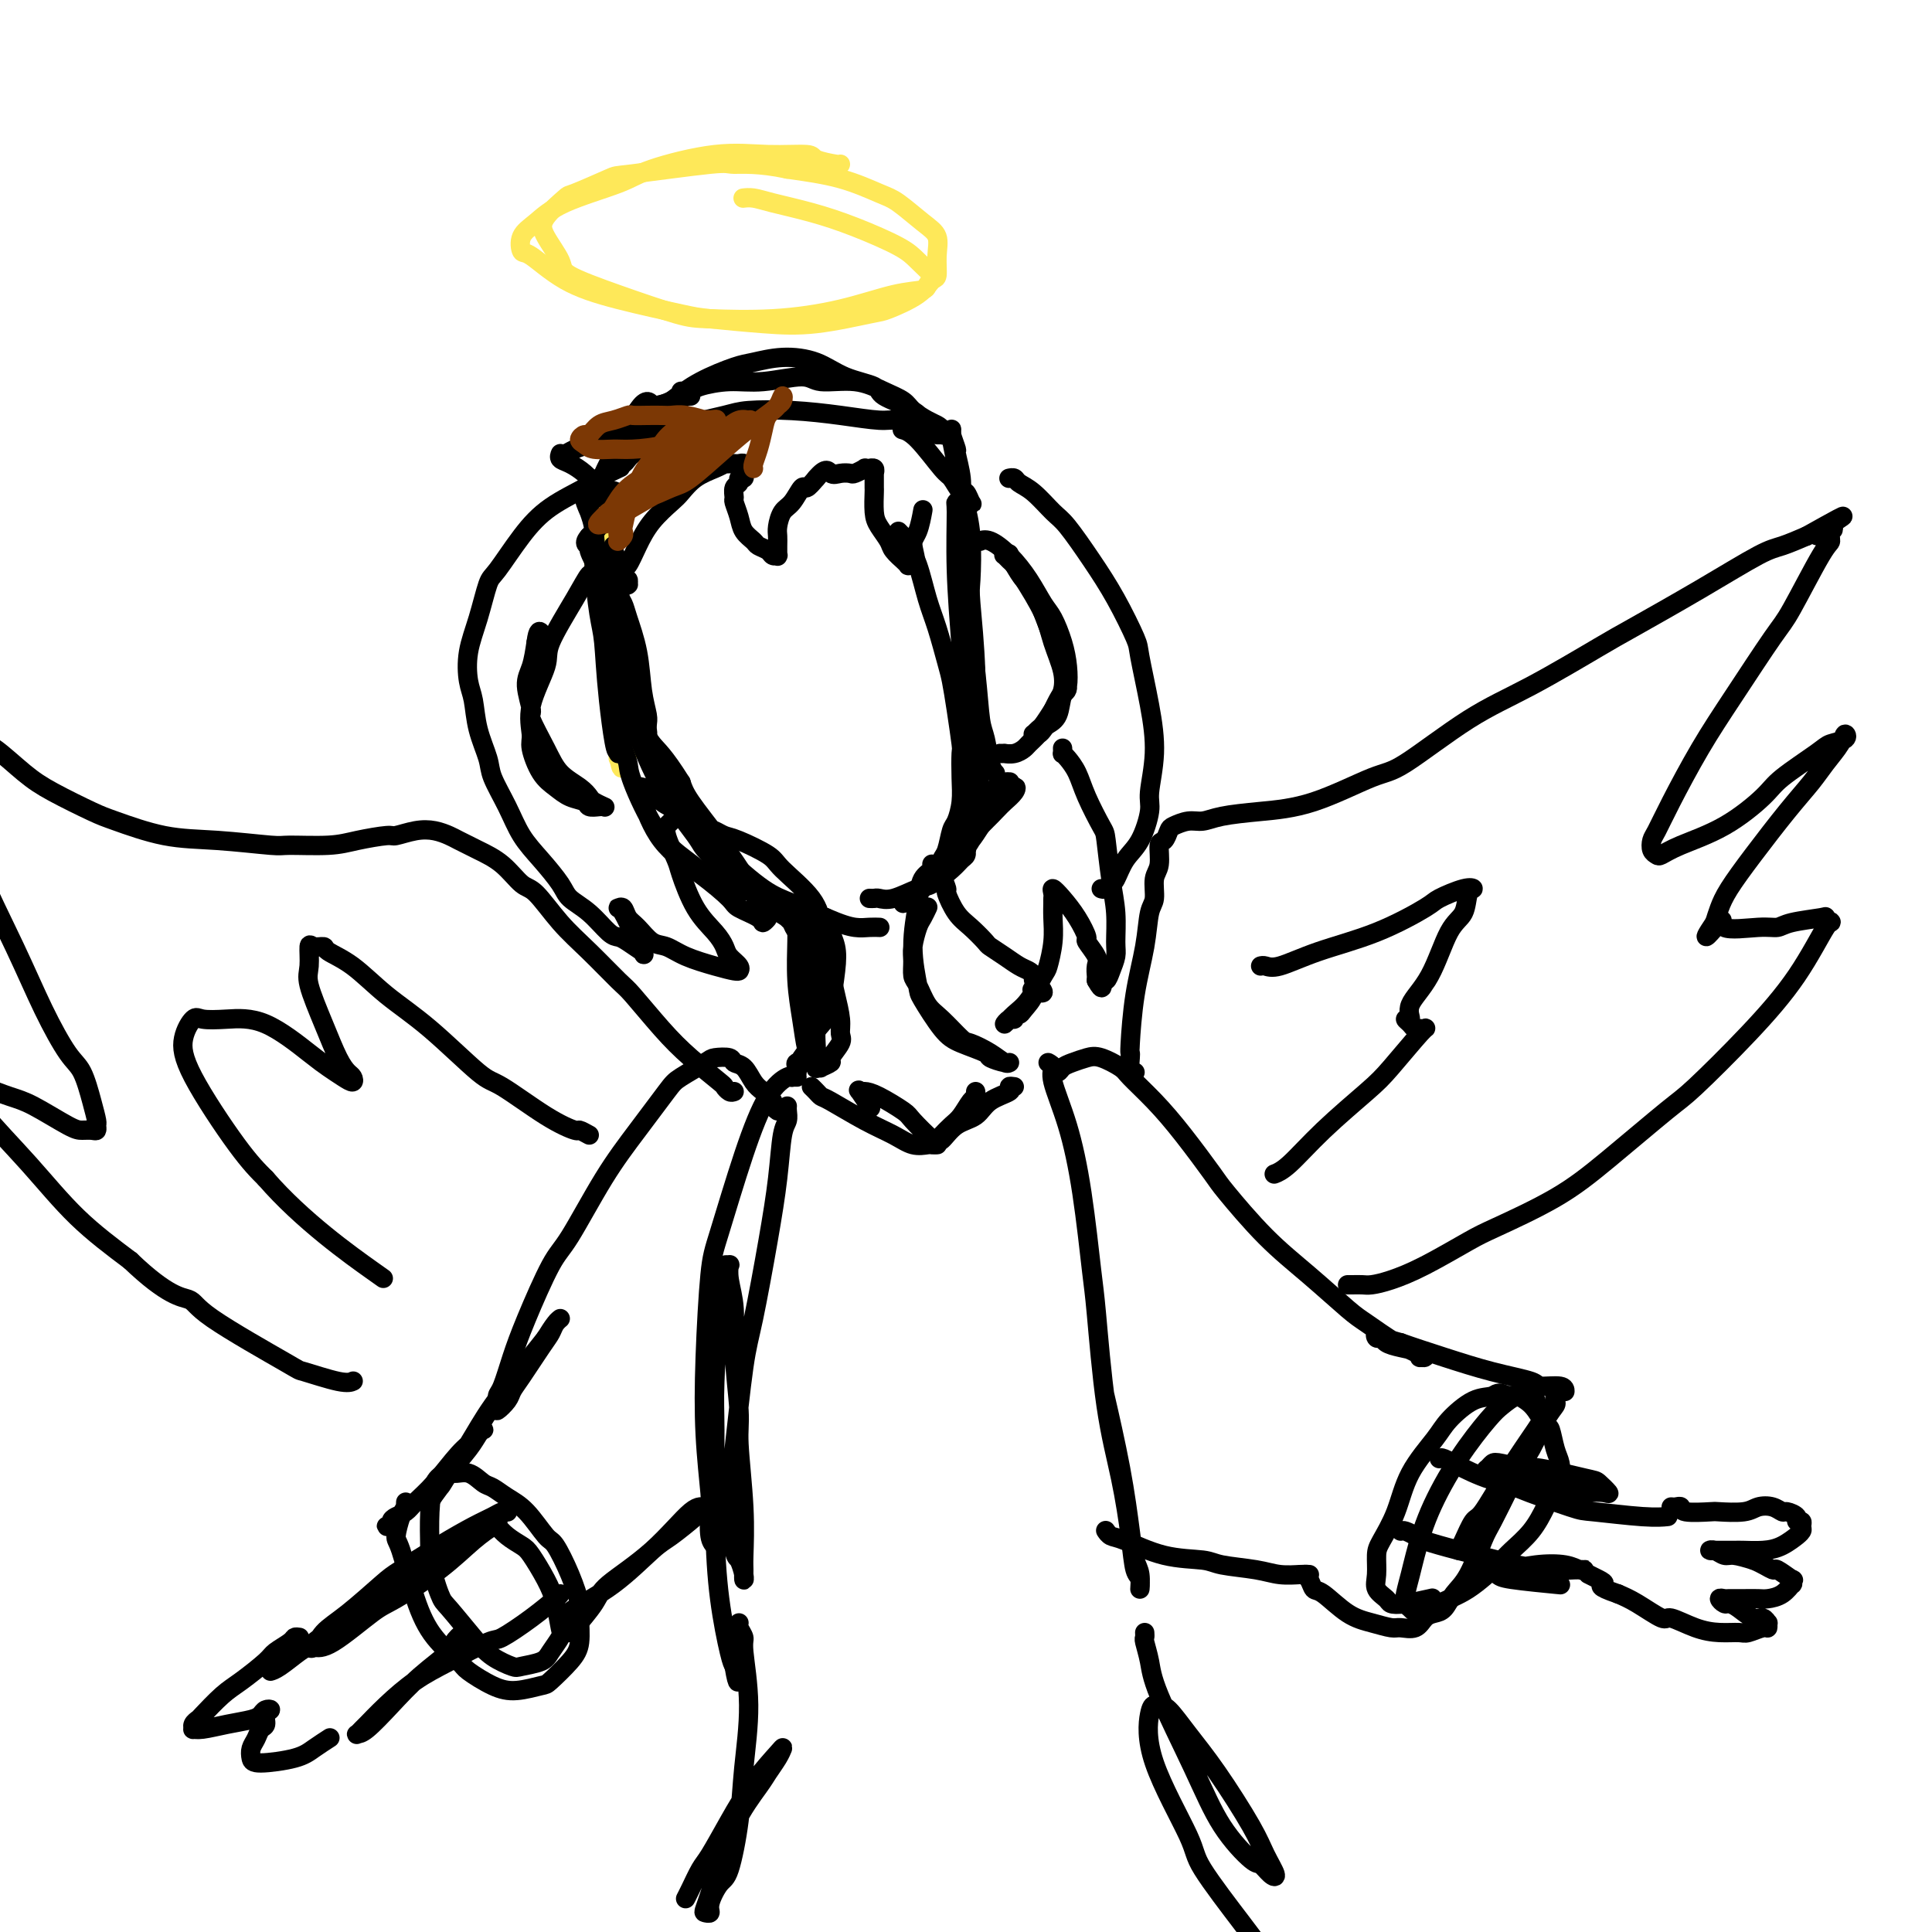 <svg viewBox='0 0 400 400' version='1.1' xmlns='http://www.w3.org/2000/svg' xmlns:xlink='http://www.w3.org/1999/xlink'><g fill='none' stroke='#FEE859' stroke-width='4' stroke-linecap='round' stroke-linejoin='round'><path d='M124,103c0.444,0.727 0.888,1.453 1,2c0.112,0.547 -0.107,0.913 0,3c0.107,2.087 0.540,5.895 1,10c0.460,4.105 0.946,8.507 1,11c0.054,2.493 -0.325,3.077 0,5c0.325,1.923 1.355,5.185 2,8c0.645,2.815 0.905,5.182 1,7c0.095,1.818 0.023,3.088 0,4c-0.023,0.912 0.001,1.468 0,2c-0.001,0.532 -0.028,1.042 0,1c0.028,-0.042 0.109,-0.634 0,-1c-0.109,-0.366 -0.410,-0.504 -1,-3c-0.590,-2.496 -1.468,-7.349 -2,-10c-0.532,-2.651 -0.717,-3.101 -1,-5c-0.283,-1.899 -0.664,-5.246 -1,-8c-0.336,-2.754 -0.627,-4.914 -1,-7c-0.373,-2.086 -0.829,-4.096 -1,-5c-0.171,-0.904 -0.057,-0.700 0,-1c0.057,-0.300 0.058,-1.104 0,-2c-0.058,-0.896 -0.174,-1.885 0,-1c0.174,0.885 0.638,3.643 1,7c0.362,3.357 0.623,7.311 1,11c0.377,3.689 0.872,7.111 1,9c0.128,1.889 -0.109,2.244 0,4c0.109,1.756 0.565,4.912 1,7c0.435,2.088 0.849,3.106 1,4c0.151,0.894 0.041,1.664 0,2c-0.041,0.336 -0.012,0.239 0,0c0.012,-0.239 0.006,-0.619 0,-1'/><path d='M128,156c1.000,6.348 1.000,1.218 1,-2c0.000,-3.218 0.000,-4.525 0,-7c-0.000,-2.475 -0.000,-6.117 0,-8c0.000,-1.883 0.000,-2.008 0,-3c-0.000,-0.992 -0.000,-2.852 0,-4c0.000,-1.148 0.000,-1.585 0,-2c-0.000,-0.415 -0.001,-0.810 0,-1c0.001,-0.190 0.002,-0.177 0,0c-0.002,0.177 -0.007,0.517 0,2c0.007,1.483 0.027,4.107 0,6c-0.027,1.893 -0.100,3.054 0,5c0.100,1.946 0.373,4.678 1,7c0.627,2.322 1.608,4.235 2,5c0.392,0.765 0.196,0.383 0,0'/></g>
<g fill='none' stroke='#000000' stroke-width='4' stroke-linecap='round' stroke-linejoin='round'><path d='M128,121c-0.098,0.668 -0.195,1.335 0,2c0.195,0.665 0.683,1.326 1,2c0.317,0.674 0.463,1.360 1,3c0.537,1.640 1.464,4.235 2,7c0.536,2.765 0.679,5.699 1,8c0.321,2.301 0.819,3.970 1,5c0.181,1.030 0.046,1.420 0,2c-0.046,0.580 -0.001,1.348 0,2c0.001,0.652 -0.041,1.187 0,1c0.041,-0.187 0.166,-1.097 0,-2c-0.166,-0.903 -0.621,-1.801 -1,-3c-0.379,-1.199 -0.680,-2.701 -1,-5c-0.320,-2.299 -0.659,-5.395 -1,-8c-0.341,-2.605 -0.684,-4.720 -1,-6c-0.316,-1.280 -0.607,-1.725 -1,-3c-0.393,-1.275 -0.890,-3.378 -1,-5c-0.110,-1.622 0.167,-2.761 0,-4c-0.167,-1.239 -0.777,-2.577 -1,-3c-0.223,-0.423 -0.058,0.068 0,0c0.058,-0.068 0.011,-0.695 0,-1c-0.011,-0.305 0.015,-0.288 0,0c-0.015,0.288 -0.071,0.848 0,1c0.071,0.152 0.268,-0.103 0,2c-0.268,2.103 -1.001,6.566 -1,10c0.001,3.434 0.736,5.840 1,9c0.264,3.160 0.057,7.072 0,9c-0.057,1.928 0.037,1.870 0,3c-0.037,1.130 -0.206,3.447 0,5c0.206,1.553 0.786,2.341 1,3c0.214,0.659 0.061,1.188 0,1c-0.061,-0.188 -0.031,-1.094 0,-2'/><path d='M128,154c-0.249,4.817 -1.372,-3.141 -2,-9c-0.628,-5.859 -0.760,-9.619 -1,-12c-0.240,-2.381 -0.586,-3.382 -1,-6c-0.414,-2.618 -0.894,-6.852 -1,-10c-0.106,-3.148 0.163,-5.210 0,-7c-0.163,-1.790 -0.759,-3.307 -1,-4c-0.241,-0.693 -0.128,-0.560 0,-1c0.128,-0.440 0.271,-1.452 0,-2c-0.271,-0.548 -0.955,-0.633 -1,0c-0.045,0.633 0.551,1.983 1,3c0.449,1.017 0.751,1.701 1,4c0.249,2.299 0.444,6.211 1,10c0.556,3.789 1.473,7.454 2,11c0.527,3.546 0.663,6.975 1,9c0.337,2.025 0.875,2.648 1,4c0.125,1.352 -0.162,3.434 0,5c0.162,1.566 0.772,2.615 1,3c0.228,0.385 0.075,0.107 0,0c-0.075,-0.107 -0.073,-0.042 0,0c0.073,0.042 0.215,0.061 0,-1c-0.215,-1.061 -0.789,-3.202 -1,-6c-0.211,-2.798 -0.060,-6.254 0,-8c0.060,-1.746 0.029,-1.781 0,-3c-0.029,-1.219 -0.056,-3.622 0,-5c0.056,-1.378 0.196,-1.730 0,-2c-0.196,-0.270 -0.729,-0.456 -1,-1c-0.271,-0.544 -0.279,-1.445 0,-1c0.279,0.445 0.844,2.235 1,3c0.156,0.765 -0.098,0.504 0,2c0.098,1.496 0.549,4.748 1,8'/><path d='M129,138c0.475,2.370 0.663,2.295 1,4c0.337,1.705 0.821,5.190 1,7c0.179,1.810 0.051,1.946 0,2c-0.051,0.054 -0.026,0.027 0,0'/><path d='M129,154c-0.113,0.134 -0.226,0.268 0,1c0.226,0.732 0.792,2.062 1,3c0.208,0.938 0.057,1.484 1,4c0.943,2.516 2.981,7.003 5,10c2.019,2.997 4.019,4.503 6,6c1.981,1.497 3.943,2.986 5,4c1.057,1.014 1.211,1.552 2,2c0.789,0.448 2.215,0.807 3,1c0.785,0.193 0.928,0.221 1,0c0.072,-0.221 0.071,-0.692 0,-1c-0.071,-0.308 -0.212,-0.453 -1,-2c-0.788,-1.547 -2.221,-4.495 -4,-7c-1.779,-2.505 -3.902,-4.567 -6,-6c-2.098,-1.433 -4.170,-2.237 -5,-3c-0.830,-0.763 -0.417,-1.485 -1,-2c-0.583,-0.515 -2.162,-0.821 -3,-1c-0.838,-0.179 -0.936,-0.230 -1,0c-0.064,0.230 -0.094,0.741 0,1c0.094,0.259 0.312,0.268 1,2c0.688,1.732 1.845,5.188 4,8c2.155,2.812 5.308,4.979 8,7c2.692,2.021 4.922,3.897 6,5c1.078,1.103 1.005,1.434 2,2c0.995,0.566 3.059,1.366 4,2c0.941,0.634 0.761,1.103 1,1c0.239,-0.103 0.898,-0.779 1,-1c0.102,-0.221 -0.354,0.013 -1,-1c-0.646,-1.013 -1.482,-3.271 -3,-6c-1.518,-2.729 -3.716,-5.927 -6,-9c-2.284,-3.073 -4.652,-6.021 -6,-8c-1.348,-1.979 -1.674,-2.990 -2,-4'/><path d='M141,162c-3.680,-5.881 -4.881,-6.585 -6,-8c-1.119,-1.415 -2.156,-3.542 -3,-5c-0.844,-1.458 -1.495,-2.245 -2,-3c-0.505,-0.755 -0.865,-1.476 -1,-2c-0.135,-0.524 -0.046,-0.852 0,-1c0.046,-0.148 0.049,-0.117 0,0c-0.049,0.117 -0.149,0.318 0,1c0.149,0.682 0.548,1.844 1,3c0.452,1.156 0.958,2.307 2,5c1.042,2.693 2.620,6.927 5,11c2.380,4.073 5.561,7.985 7,10c1.439,2.015 1.134,2.134 3,4c1.866,1.866 5.901,5.481 9,8c3.099,2.519 5.262,3.943 7,5c1.738,1.057 3.052,1.748 4,2c0.948,0.252 1.529,0.065 2,0c0.471,-0.065 0.832,-0.008 1,0c0.168,0.008 0.144,-0.033 0,-1c-0.144,-0.967 -0.409,-2.861 -2,-5c-1.591,-2.139 -4.510,-4.524 -6,-6c-1.490,-1.476 -1.551,-2.042 -3,-3c-1.449,-0.958 -4.285,-2.307 -6,-3c-1.715,-0.693 -2.309,-0.730 -3,-1c-0.691,-0.270 -1.480,-0.774 -2,-1c-0.520,-0.226 -0.773,-0.174 -1,0c-0.227,0.174 -0.430,0.468 0,1c0.430,0.532 1.491,1.300 2,2c0.509,0.700 0.466,1.332 2,3c1.534,1.668 4.644,4.372 7,6c2.356,1.628 3.959,2.179 6,3c2.041,0.821 4.521,1.910 7,3'/><path d='M171,190c3.220,1.381 4.770,1.834 6,2c1.230,0.166 2.139,0.045 3,0c0.861,-0.045 1.675,-0.013 2,0c0.325,0.013 0.163,0.006 0,0'/><path d='M180,186c0.364,0.016 0.729,0.031 1,0c0.271,-0.031 0.450,-0.109 1,0c0.550,0.109 1.471,0.404 3,0c1.529,-0.404 3.668,-1.509 5,-2c1.332,-0.491 1.859,-0.370 3,-1c1.141,-0.630 2.895,-2.012 4,-3c1.105,-0.988 1.559,-1.584 2,-2c0.441,-0.416 0.867,-0.654 1,-1c0.133,-0.346 -0.027,-0.800 0,-1c0.027,-0.200 0.243,-0.145 0,0c-0.243,0.145 -0.943,0.381 -2,1c-1.057,0.619 -2.470,1.621 -4,3c-1.530,1.379 -3.175,3.134 -4,4c-0.825,0.866 -0.828,0.844 -1,1c-0.172,0.156 -0.513,0.490 -1,1c-0.487,0.510 -1.122,1.194 -1,1c0.122,-0.194 0.999,-1.267 2,-2c1.001,-0.733 2.127,-1.127 3,-2c0.873,-0.873 1.495,-2.226 3,-4c1.505,-1.774 3.894,-3.969 6,-6c2.106,-2.031 3.930,-3.897 5,-5c1.070,-1.103 1.385,-1.442 2,-2c0.615,-0.558 1.530,-1.333 2,-2c0.470,-0.667 0.496,-1.224 0,-1c-0.496,0.224 -1.513,1.230 -2,2c-0.487,0.770 -0.446,1.306 -2,3c-1.554,1.694 -4.705,4.547 -7,7c-2.295,2.453 -3.733,4.507 -5,6c-1.267,1.493 -2.362,2.427 -3,3c-0.638,0.573 -0.819,0.787 -1,1'/><path d='M190,185c-2.784,2.859 0.258,-0.493 2,-2c1.742,-1.507 2.186,-1.170 3,-2c0.814,-0.830 1.997,-2.829 3,-4c1.003,-1.171 1.824,-1.515 3,-3c1.176,-1.485 2.706,-4.112 4,-6c1.294,-1.888 2.350,-3.036 3,-4c0.650,-0.964 0.892,-1.743 1,-2c0.108,-0.257 0.082,0.009 0,0c-0.082,-0.009 -0.222,-0.293 -1,0c-0.778,0.293 -2.196,1.163 -4,3c-1.804,1.837 -3.996,4.640 -5,6c-1.004,1.360 -0.822,1.276 -1,2c-0.178,0.724 -0.718,2.256 -1,3c-0.282,0.744 -0.307,0.699 0,1c0.307,0.301 0.944,0.948 1,1c0.056,0.052 -0.470,-0.491 0,-1c0.470,-0.509 1.934,-0.983 3,-3c1.066,-2.017 1.733,-5.576 2,-7c0.267,-1.424 0.133,-0.712 0,0'/><path d='M203,168c-0.414,-0.085 -0.828,-0.169 -1,-1c-0.172,-0.831 -0.103,-2.408 0,-4c0.103,-1.592 0.239,-3.200 0,-7c-0.239,-3.800 -0.852,-9.791 -1,-15c-0.148,-5.209 0.170,-9.637 0,-14c-0.170,-4.363 -0.829,-8.663 -1,-11c-0.171,-2.337 0.147,-2.713 0,-4c-0.147,-1.287 -0.757,-3.484 -1,-5c-0.243,-1.516 -0.118,-2.349 0,-3c0.118,-0.651 0.231,-1.118 0,-1c-0.231,0.118 -0.805,0.823 -1,1c-0.195,0.177 -0.011,-0.172 0,2c0.011,2.172 -0.151,6.866 0,12c0.151,5.134 0.614,10.706 1,16c0.386,5.294 0.696,10.308 1,13c0.304,2.692 0.603,3.061 1,5c0.397,1.939 0.892,5.449 1,8c0.108,2.551 -0.171,4.145 0,5c0.171,0.855 0.793,0.971 1,1c0.207,0.029 -0.001,-0.031 0,0c0.001,0.031 0.210,0.152 0,-2c-0.210,-2.152 -0.840,-6.577 -1,-11c-0.160,-4.423 0.149,-8.846 0,-14c-0.149,-5.154 -0.757,-11.041 -1,-14c-0.243,-2.959 -0.120,-2.992 0,-5c0.120,-2.008 0.238,-5.992 0,-9c-0.238,-3.008 -0.833,-5.041 -1,-6c-0.167,-0.959 0.095,-0.846 0,-1c-0.095,-0.154 -0.548,-0.577 -1,-1'/><path d='M199,103c-0.621,-10.018 -0.174,-2.564 0,0c0.174,2.564 0.074,0.238 0,2c-0.074,1.762 -0.122,7.614 0,11c0.122,3.386 0.414,4.308 1,8c0.586,3.692 1.467,10.156 2,15c0.533,4.844 0.717,8.069 1,10c0.283,1.931 0.663,2.569 1,4c0.337,1.431 0.629,3.654 1,5c0.371,1.346 0.820,1.813 1,2c0.180,0.187 0.090,0.093 0,0'/><path d='M202,112c0.458,-0.016 0.916,-0.032 1,0c0.084,0.032 -0.206,0.113 0,0c0.206,-0.113 0.908,-0.419 2,0c1.092,0.419 2.572,1.563 4,3c1.428,1.437 2.803,3.167 4,5c1.197,1.833 2.216,3.769 3,5c0.784,1.231 1.332,1.757 2,3c0.668,1.243 1.455,3.203 2,5c0.545,1.797 0.847,3.431 1,5c0.153,1.569 0.157,3.075 0,4c-0.157,0.925 -0.477,1.271 -1,2c-0.523,0.729 -1.251,1.841 -2,3c-0.749,1.159 -1.521,2.363 -2,3c-0.479,0.637 -0.665,0.706 -1,1c-0.335,0.294 -0.819,0.812 -1,1c-0.181,0.188 -0.059,0.047 0,0c0.059,-0.047 0.056,-0.001 0,0c-0.056,0.001 -0.166,-0.042 0,0c0.166,0.042 0.607,0.168 1,0c0.393,-0.168 0.737,-0.632 1,-1c0.263,-0.368 0.444,-0.640 1,-1c0.556,-0.360 1.488,-0.808 2,-2c0.512,-1.192 0.604,-3.128 1,-4c0.396,-0.872 1.095,-0.680 1,-2c-0.095,-1.320 -0.984,-4.152 -2,-7c-1.016,-2.848 -2.159,-5.712 -3,-8c-0.841,-2.288 -1.380,-4.001 -2,-5c-0.620,-0.999 -1.320,-1.286 -2,-2c-0.680,-0.714 -1.340,-1.857 -2,-3'/><path d='M210,117c-1.562,-3.241 -0.966,-2.344 -1,-2c-0.034,0.344 -0.699,0.136 -1,0c-0.301,-0.136 -0.239,-0.201 0,0c0.239,0.201 0.654,0.666 1,1c0.346,0.334 0.622,0.535 1,1c0.378,0.465 0.858,1.192 2,3c1.142,1.808 2.945,4.695 4,7c1.055,2.305 1.363,4.028 2,6c0.637,1.972 1.605,4.194 2,6c0.395,1.806 0.218,3.194 0,4c-0.218,0.806 -0.477,1.028 -1,2c-0.523,0.972 -1.308,2.695 -2,4c-0.692,1.305 -1.289,2.192 -2,3c-0.711,0.808 -1.534,1.537 -2,2c-0.466,0.463 -0.573,0.660 -1,1c-0.427,0.340 -1.172,0.823 -2,1c-0.828,0.177 -1.737,0.047 -2,0c-0.263,-0.047 0.122,-0.013 0,0c-0.122,0.013 -0.749,0.004 -1,0c-0.251,-0.004 -0.125,-0.002 0,0'/><path d='M124,118c-0.360,0.508 -0.720,1.017 -1,1c-0.280,-0.017 -0.479,-0.558 -1,0c-0.521,0.558 -1.365,2.215 -3,5c-1.635,2.785 -4.061,6.697 -5,9c-0.939,2.303 -0.390,2.998 -1,5c-0.610,2.002 -2.379,5.313 -3,8c-0.621,2.687 -0.095,4.751 0,6c0.095,1.249 -0.241,1.682 0,3c0.241,1.318 1.058,3.520 2,5c0.942,1.480 2.010,2.239 3,3c0.990,0.761 1.901,1.524 3,2c1.099,0.476 2.387,0.664 3,1c0.613,0.336 0.550,0.819 1,1c0.450,0.181 1.414,0.060 2,0c0.586,-0.060 0.794,-0.060 1,0c0.206,0.060 0.410,0.180 0,0c-0.410,-0.180 -1.435,-0.660 -2,-1c-0.565,-0.340 -0.671,-0.540 -1,-1c-0.329,-0.460 -0.882,-1.181 -2,-2c-1.118,-0.819 -2.802,-1.738 -4,-3c-1.198,-1.262 -1.912,-2.867 -3,-5c-1.088,-2.133 -2.551,-4.792 -3,-6c-0.449,-1.208 0.117,-0.963 0,-2c-0.117,-1.037 -0.916,-3.356 -1,-5c-0.084,-1.644 0.547,-2.613 1,-4c0.453,-1.387 0.726,-3.194 1,-5'/><path d='M111,133c0.378,-2.933 0.822,-2.267 1,-2c0.178,0.267 0.089,0.133 0,0'/><path d='M200,106c-0.455,-0.965 -0.910,-1.929 -1,-3c-0.090,-1.071 0.186,-2.248 0,-4c-0.186,-1.752 -0.835,-4.078 -1,-5c-0.165,-0.922 0.152,-0.439 0,-1c-0.152,-0.561 -0.774,-2.164 -1,-3c-0.226,-0.836 -0.058,-0.904 0,-1c0.058,-0.096 0.004,-0.221 0,0c-0.004,0.221 0.040,0.789 0,1c-0.040,0.211 -0.165,0.064 0,1c0.165,0.936 0.620,2.956 1,5c0.380,2.044 0.684,4.112 1,5c0.316,0.888 0.642,0.595 1,1c0.358,0.405 0.748,1.508 1,2c0.252,0.492 0.367,0.374 0,0c-0.367,-0.374 -1.216,-1.004 -2,-2c-0.784,-0.996 -1.503,-2.358 -2,-3c-0.497,-0.642 -0.772,-0.564 -2,-2c-1.228,-1.436 -3.407,-4.387 -5,-6c-1.593,-1.613 -2.598,-1.890 -3,-2c-0.402,-0.110 -0.201,-0.055 0,0'/><path d='M124,103c0.018,-0.376 0.036,-0.751 0,-1c-0.036,-0.249 -0.126,-0.371 0,-1c0.126,-0.629 0.467,-1.765 1,-3c0.533,-1.235 1.257,-2.569 2,-4c0.743,-1.431 1.506,-2.957 2,-4c0.494,-1.043 0.721,-1.601 1,-2c0.279,-0.399 0.612,-0.639 1,-1c0.388,-0.361 0.832,-0.842 1,-1c0.168,-0.158 0.062,0.006 0,0c-0.062,-0.006 -0.080,-0.183 0,0c0.080,0.183 0.256,0.725 0,1c-0.256,0.275 -0.946,0.284 -1,0c-0.054,-0.284 0.526,-0.861 1,-1c0.474,-0.139 0.841,0.159 1,0c0.159,-0.159 0.110,-0.775 0,-1c-0.110,-0.225 -0.281,-0.060 0,0c0.281,0.060 1.013,0.016 1,0c-0.013,-0.016 -0.773,-0.004 -1,0c-0.227,0.004 0.078,0.001 0,0c-0.078,-0.001 -0.539,-0.001 -1,0'/><path d='M132,85c1.912,-3.023 2.694,-1.581 3,-1c0.306,0.581 0.138,0.299 1,0c0.862,-0.299 2.753,-0.616 4,-1c1.247,-0.384 1.850,-0.835 2,-1c0.150,-0.165 -0.152,-0.044 0,0c0.152,0.044 0.758,0.013 1,0c0.242,-0.013 0.121,-0.006 0,0'/><path d='M141,81c0.332,-0.021 0.665,-0.043 1,0c0.335,0.043 0.674,0.150 1,0c0.326,-0.150 0.639,-0.558 2,-1c1.361,-0.442 3.769,-0.919 6,-1c2.231,-0.081 4.283,0.233 7,0c2.717,-0.233 6.097,-1.013 8,-1c1.903,0.013 2.329,0.818 4,1c1.671,0.182 4.587,-0.260 7,0c2.413,0.260 4.324,1.221 6,2c1.676,0.779 3.119,1.374 4,2c0.881,0.626 1.201,1.282 2,2c0.799,0.718 2.076,1.499 3,2c0.924,0.501 1.494,0.723 2,1c0.506,0.277 0.947,0.610 1,1c0.053,0.390 -0.282,0.838 0,1c0.282,0.162 1.182,0.037 1,0c-0.182,-0.037 -1.445,0.012 -2,0c-0.555,-0.012 -0.401,-0.085 -1,-1c-0.599,-0.915 -1.949,-2.672 -4,-4c-2.051,-1.328 -4.801,-2.227 -6,-3c-1.199,-0.773 -0.845,-1.419 -2,-2c-1.155,-0.581 -3.818,-1.096 -6,-2c-2.182,-0.904 -3.885,-2.196 -6,-3c-2.115,-0.804 -4.644,-1.122 -7,-1c-2.356,0.122 -4.539,0.682 -6,1c-1.461,0.318 -2.201,0.393 -4,1c-1.799,0.607 -4.657,1.745 -7,3c-2.343,1.255 -4.172,2.628 -6,4'/><path d='M139,83c-4.085,1.643 -2.797,1.252 -3,2c-0.203,0.748 -1.898,2.636 -3,4c-1.102,1.364 -1.612,2.204 -2,3c-0.388,0.796 -0.653,1.546 -1,2c-0.347,0.454 -0.777,0.610 -1,1c-0.223,0.390 -0.241,1.013 0,1c0.241,-0.013 0.739,-0.661 1,-1c0.261,-0.339 0.285,-0.367 1,-1c0.715,-0.633 2.123,-1.869 4,-3c1.877,-1.131 4.225,-2.157 7,-3c2.775,-0.843 5.979,-1.504 8,-2c2.021,-0.496 2.861,-0.827 5,-1c2.139,-0.173 5.579,-0.186 9,0c3.421,0.186 6.823,0.572 10,1c3.177,0.428 6.130,0.898 8,1c1.870,0.102 2.657,-0.165 4,0c1.343,0.165 3.241,0.761 4,1c0.759,0.239 0.380,0.119 0,0'/><path d='M193,179c-0.055,-0.078 -0.111,-0.156 0,0c0.111,0.156 0.387,0.546 0,1c-0.387,0.454 -1.438,0.971 -2,2c-0.562,1.029 -0.636,2.569 -1,5c-0.364,2.431 -1.019,5.753 -1,9c0.019,3.247 0.714,6.418 1,8c0.286,1.582 0.165,1.575 1,3c0.835,1.425 2.626,4.280 4,6c1.374,1.720 2.330,2.303 4,3c1.670,0.697 4.053,1.509 5,2c0.947,0.491 0.456,0.662 1,1c0.544,0.338 2.121,0.843 3,1c0.879,0.157 1.058,-0.035 1,0c-0.058,0.035 -0.354,0.298 -1,0c-0.646,-0.298 -1.643,-1.155 -3,-2c-1.357,-0.845 -3.074,-1.676 -4,-2c-0.926,-0.324 -1.061,-0.141 -2,-1c-0.939,-0.859 -2.682,-2.761 -4,-4c-1.318,-1.239 -2.210,-1.814 -3,-3c-0.790,-1.186 -1.477,-2.983 -2,-4c-0.523,-1.017 -0.884,-1.255 -1,-2c-0.116,-0.745 0.011,-1.997 0,-3c-0.011,-1.003 -0.160,-1.758 0,-3c0.160,-1.242 0.631,-2.972 1,-4c0.369,-1.028 0.638,-1.354 1,-2c0.362,-0.646 0.818,-1.613 1,-2c0.182,-0.387 0.091,-0.193 0,0'/><path d='M171,191c-0.121,-0.100 -0.242,-0.200 0,0c0.242,0.200 0.846,0.701 1,1c0.154,0.299 -0.142,0.396 0,1c0.142,0.604 0.721,1.714 1,3c0.279,1.286 0.259,2.747 0,5c-0.259,2.253 -0.756,5.296 -1,7c-0.244,1.704 -0.233,2.067 -1,3c-0.767,0.933 -2.310,2.437 -3,4c-0.690,1.563 -0.525,3.187 -1,4c-0.475,0.813 -1.590,0.816 -2,1c-0.410,0.184 -0.116,0.551 0,1c0.116,0.449 0.054,0.982 0,1c-0.054,0.018 -0.101,-0.478 0,-1c0.101,-0.522 0.350,-1.070 1,-2c0.650,-0.930 1.702,-2.243 2,-4c0.298,-1.757 -0.158,-3.959 0,-5c0.158,-1.041 0.929,-0.922 1,-2c0.071,-1.078 -0.560,-3.353 -1,-5c-0.440,-1.647 -0.690,-2.665 -1,-4c-0.310,-1.335 -0.679,-2.988 -1,-4c-0.321,-1.012 -0.595,-1.384 -1,-2c-0.405,-0.616 -0.940,-1.474 -1,-2c-0.060,-0.526 0.355,-0.718 0,-1c-0.355,-0.282 -1.480,-0.653 -1,0c0.480,0.653 2.566,2.329 4,4c1.434,1.671 2.217,3.335 3,5'/><path d='M170,199c1.337,1.744 1.681,2.104 2,3c0.319,0.896 0.613,2.328 1,4c0.387,1.672 0.866,3.586 1,5c0.134,1.414 -0.077,2.330 0,3c0.077,0.670 0.442,1.094 0,2c-0.442,0.906 -1.691,2.295 -2,3c-0.309,0.705 0.324,0.727 0,1c-0.324,0.273 -1.603,0.799 -2,1c-0.397,0.201 0.090,0.078 0,0c-0.090,-0.078 -0.757,-0.112 -1,0c-0.243,0.112 -0.061,0.370 0,0c0.061,-0.370 0.002,-1.367 0,-2c-0.002,-0.633 0.052,-0.902 0,-2c-0.052,-1.098 -0.212,-3.025 0,-5c0.212,-1.975 0.796,-3.999 1,-6c0.204,-2.001 0.027,-3.980 0,-5c-0.027,-1.020 0.094,-1.081 0,-2c-0.094,-0.919 -0.403,-2.695 -1,-4c-0.597,-1.305 -1.480,-2.137 -2,-3c-0.520,-0.863 -0.675,-1.756 -1,-2c-0.325,-0.244 -0.819,0.160 -1,0c-0.181,-0.160 -0.049,-0.885 0,-1c0.049,-0.115 0.016,0.378 0,1c-0.016,0.622 -0.015,1.371 0,2c0.015,0.629 0.045,1.137 0,3c-0.045,1.863 -0.166,5.081 0,8c0.166,2.919 0.619,5.539 1,8c0.381,2.461 0.690,4.763 1,6c0.310,1.237 0.622,1.410 1,2c0.378,0.590 0.822,1.597 1,2c0.178,0.403 0.089,0.201 0,0'/><path d='M210,225c-0.527,-0.074 -1.053,-0.149 -1,0c0.053,0.149 0.687,0.520 0,1c-0.687,0.480 -2.695,1.067 -4,2c-1.305,0.933 -1.905,2.212 -3,3c-1.095,0.788 -2.683,1.085 -4,2c-1.317,0.915 -2.361,2.449 -3,3c-0.639,0.551 -0.873,0.118 -1,0c-0.127,-0.118 -0.147,0.077 0,0c0.147,-0.077 0.460,-0.426 1,-1c0.540,-0.574 1.308,-1.373 2,-2c0.692,-0.627 1.310,-1.082 2,-2c0.690,-0.918 1.453,-2.298 2,-3c0.547,-0.702 0.878,-0.728 1,-1c0.122,-0.272 0.035,-0.792 0,-1c-0.035,-0.208 -0.017,-0.104 0,0'/><path d='M168,225c0.324,0.313 0.649,0.625 1,1c0.351,0.375 0.730,0.812 1,1c0.270,0.188 0.433,0.127 2,1c1.567,0.873 4.538,2.679 7,4c2.462,1.321 4.415,2.158 6,3c1.585,0.842 2.803,1.690 4,2c1.197,0.310 2.373,0.083 3,0c0.627,-0.083 0.704,-0.023 1,0c0.296,0.023 0.809,0.010 1,0c0.191,-0.010 0.059,-0.017 -1,-1c-1.059,-0.983 -3.043,-2.942 -4,-4c-0.957,-1.058 -0.885,-1.215 -2,-2c-1.115,-0.785 -3.416,-2.199 -5,-3c-1.584,-0.801 -2.452,-0.988 -3,-1c-0.548,-0.012 -0.776,0.151 -1,0c-0.224,-0.151 -0.445,-0.618 0,0c0.445,0.618 1.556,2.319 2,3c0.444,0.681 0.222,0.340 0,0'/><path d='M165,223c-0.429,-0.015 -0.857,-0.030 -1,0c-0.143,0.030 0.001,0.104 0,0c-0.001,-0.104 -0.147,-0.387 -1,0c-0.853,0.387 -2.414,1.443 -4,4c-1.586,2.557 -3.196,6.614 -5,12c-1.804,5.386 -3.800,12.101 -5,16c-1.200,3.899 -1.603,4.981 -2,9c-0.397,4.019 -0.787,10.975 -1,17c-0.213,6.025 -0.250,11.121 0,16c0.250,4.879 0.785,9.542 1,12c0.215,2.458 0.109,2.710 0,4c-0.109,1.290 -0.222,3.616 0,5c0.222,1.384 0.778,1.824 1,2c0.222,0.176 0.111,0.088 0,0'/><path d='M217,220c0.493,0.274 0.987,0.548 1,1c0.013,0.452 -0.453,1.080 0,3c0.453,1.920 1.825,5.130 3,9c1.175,3.870 2.153,8.399 3,14c0.847,5.601 1.565,12.274 2,16c0.435,3.726 0.589,4.504 1,9c0.411,4.496 1.081,12.708 2,19c0.919,6.292 2.088,10.663 3,15c0.912,4.337 1.566,8.641 2,12c0.434,3.359 0.649,5.772 1,7c0.351,1.228 0.838,1.272 1,2c0.162,0.728 0.000,2.139 0,2c-0.000,-0.139 0.160,-1.829 0,-3c-0.160,-1.171 -0.642,-1.822 -1,-3c-0.358,-1.178 -0.591,-2.883 -1,-6c-0.409,-3.117 -0.995,-7.647 -2,-13c-1.005,-5.353 -2.430,-11.529 -3,-14c-0.570,-2.471 -0.285,-1.235 0,0'/><path d='M163,229c-0.025,0.234 -0.050,0.468 0,1c0.050,0.532 0.175,1.362 0,2c-0.175,0.638 -0.652,1.083 -1,3c-0.348,1.917 -0.569,5.307 -1,9c-0.431,3.693 -1.073,7.691 -2,13c-0.927,5.309 -2.140,11.931 -3,16c-0.860,4.069 -1.366,5.585 -2,10c-0.634,4.415 -1.396,11.729 -2,17c-0.604,5.271 -1.052,8.500 -1,12c0.052,3.500 0.602,7.271 1,9c0.398,1.729 0.642,1.415 1,2c0.358,0.585 0.829,2.068 1,3c0.171,0.932 0.042,1.313 0,1c-0.042,-0.313 0.004,-1.318 0,-2c-0.004,-0.682 -0.058,-1.040 0,-3c0.058,-1.960 0.227,-5.523 0,-10c-0.227,-4.477 -0.849,-9.867 -1,-13c-0.151,-3.133 0.170,-4.010 0,-7c-0.170,-2.990 -0.829,-8.093 -1,-12c-0.171,-3.907 0.147,-6.618 0,-9c-0.147,-2.382 -0.760,-4.436 -1,-6c-0.240,-1.564 -0.107,-2.638 0,-3c0.107,-0.362 0.186,-0.013 0,0c-0.186,0.013 -0.639,-0.310 -1,0c-0.361,0.310 -0.631,1.253 -1,6c-0.369,4.747 -0.838,13.299 -1,18c-0.162,4.701 -0.016,5.550 0,10c0.016,4.450 -0.099,12.502 0,19c0.099,6.498 0.411,11.442 1,16c0.589,4.558 1.454,8.731 2,11c0.546,2.269 0.773,2.635 1,3'/><path d='M152,345c0.844,5.111 0.956,2.889 1,2c0.044,-0.889 0.022,-0.444 0,0'/><path d='M153,336c-0.123,0.221 -0.246,0.442 0,1c0.246,0.558 0.863,1.452 1,2c0.137,0.548 -0.204,0.749 0,3c0.204,2.251 0.953,6.551 1,11c0.047,4.449 -0.608,9.048 -1,13c-0.392,3.952 -0.521,7.259 -1,11c-0.479,3.741 -1.309,7.917 -2,10c-0.691,2.083 -1.244,2.075 -2,3c-0.756,0.925 -1.714,2.784 -2,4c-0.286,1.216 0.102,1.788 0,2c-0.102,0.212 -0.693,0.065 -1,0c-0.307,-0.065 -0.329,-0.047 0,-1c0.329,-0.953 1.009,-2.878 2,-6c0.991,-3.122 2.294,-7.443 4,-11c1.706,-3.557 3.816,-6.351 5,-8c1.184,-1.649 1.441,-2.152 2,-3c0.559,-0.848 1.420,-2.039 2,-3c0.580,-0.961 0.878,-1.691 1,-2c0.122,-0.309 0.069,-0.198 -1,1c-1.069,1.198 -3.155,3.483 -5,6c-1.845,2.517 -3.451,5.267 -5,8c-1.549,2.733 -3.042,5.450 -4,7c-0.958,1.550 -1.381,1.932 -2,3c-0.619,1.068 -1.434,2.822 -2,4c-0.566,1.178 -0.883,1.779 -1,2c-0.117,0.221 -0.033,0.063 0,0c0.033,-0.063 0.017,-0.032 0,0'/><path d='M237,338c0.027,0.401 0.053,0.801 0,1c-0.053,0.199 -0.187,0.196 0,1c0.187,0.804 0.694,2.416 1,4c0.306,1.584 0.410,3.141 2,7c1.590,3.859 4.667,10.022 7,15c2.333,4.978 3.923,8.773 6,12c2.077,3.227 4.642,5.886 6,7c1.358,1.114 1.511,0.681 2,1c0.489,0.319 1.315,1.389 2,2c0.685,0.611 1.230,0.762 1,0c-0.230,-0.762 -1.234,-2.439 -2,-4c-0.766,-1.561 -1.294,-3.007 -3,-6c-1.706,-2.993 -4.590,-7.534 -7,-11c-2.410,-3.466 -4.348,-5.856 -6,-8c-1.652,-2.144 -3.020,-4.043 -4,-5c-0.980,-0.957 -1.572,-0.972 -2,-1c-0.428,-0.028 -0.693,-0.069 -1,0c-0.307,0.069 -0.658,0.248 -1,2c-0.342,1.752 -0.676,5.076 1,10c1.676,4.924 5.364,11.449 7,15c1.636,3.551 1.222,4.127 3,7c1.778,2.873 5.748,8.043 8,11c2.252,2.957 2.786,3.702 3,4c0.214,0.298 0.107,0.149 0,0'/><path d='M218,223c0.025,0.120 0.050,0.239 0,0c-0.050,-0.239 -0.176,-0.838 0,-1c0.176,-0.162 0.653,0.113 1,0c0.347,-0.113 0.562,-0.612 1,-1c0.438,-0.388 1.098,-0.664 2,-1c0.902,-0.336 2.046,-0.731 3,-1c0.954,-0.269 1.719,-0.411 3,0c1.281,0.411 3.079,1.374 4,2c0.921,0.626 0.966,0.914 2,2c1.034,1.086 3.057,2.970 5,5c1.943,2.030 3.808,4.206 6,7c2.192,2.794 4.712,6.205 6,8c1.288,1.795 1.342,1.973 3,4c1.658,2.027 4.918,5.901 8,9c3.082,3.099 5.985,5.422 9,8c3.015,2.578 6.143,5.413 8,7c1.857,1.587 2.444,1.928 4,3c1.556,1.072 4.081,2.877 6,4c1.919,1.123 3.232,1.566 4,2c0.768,0.434 0.992,0.859 1,1c0.008,0.141 -0.201,-0.003 0,0c0.201,0.003 0.811,0.155 1,0c0.189,-0.155 -0.044,-0.615 -1,-1c-0.956,-0.385 -2.636,-0.696 -4,-1c-1.364,-0.304 -2.413,-0.600 -3,-1c-0.587,-0.400 -0.713,-0.903 -1,-1c-0.287,-0.097 -0.737,0.211 -1,0c-0.263,-0.211 -0.340,-0.941 0,-1c0.340,-0.059 1.097,0.555 2,1c0.903,0.445 1.951,0.723 3,1'/><path d='M290,278c2.331,0.835 5.658,1.921 9,3c3.342,1.079 6.699,2.149 10,3c3.301,0.851 6.545,1.482 8,2c1.455,0.518 1.122,0.923 2,1c0.878,0.077 2.967,-0.175 4,0c1.033,0.175 1.009,0.778 1,1c-0.009,0.222 -0.003,0.063 0,0c0.003,-0.063 0.001,-0.032 0,0'/><path d='M229,317c-0.071,-0.106 -0.142,-0.211 0,0c0.142,0.211 0.499,0.739 1,1c0.501,0.261 1.148,0.255 3,1c1.852,0.745 4.910,2.242 8,3c3.090,0.758 6.212,0.777 8,1c1.788,0.223 2.244,0.648 4,1c1.756,0.352 4.814,0.630 7,1c2.186,0.370 3.499,0.831 5,1c1.501,0.169 3.188,0.045 4,0c0.812,-0.045 0.749,-0.013 1,0c0.251,0.013 0.816,0.005 1,0c0.184,-0.005 -0.015,-0.008 0,0c0.015,0.008 0.242,0.027 0,0c-0.242,-0.027 -0.954,-0.099 -1,0c-0.046,0.099 0.573,0.369 1,1c0.427,0.631 0.660,1.623 1,2c0.340,0.377 0.786,0.139 2,1c1.214,0.861 3.197,2.821 5,4c1.803,1.179 3.428,1.577 5,2c1.572,0.423 3.093,0.870 4,1c0.907,0.130 1.202,-0.058 2,0c0.798,0.058 2.100,0.360 3,0c0.900,-0.360 1.399,-1.383 2,-2c0.601,-0.617 1.306,-0.826 2,-1c0.694,-0.174 1.378,-0.311 2,-1c0.622,-0.689 1.183,-1.931 2,-3c0.817,-1.069 1.889,-1.967 3,-4c1.111,-2.033 2.261,-5.201 3,-7c0.739,-1.799 1.068,-2.228 2,-4c0.932,-1.772 2.466,-4.886 4,-8'/><path d='M313,307c2.149,-4.206 3.020,-5.222 4,-7c0.980,-1.778 2.068,-4.318 3,-6c0.932,-1.682 1.707,-2.507 2,-3c0.293,-0.493 0.104,-0.653 0,-1c-0.104,-0.347 -0.123,-0.880 0,-1c0.123,-0.120 0.387,0.171 0,1c-0.387,0.829 -1.426,2.194 -2,3c-0.574,0.806 -0.682,1.052 -2,3c-1.318,1.948 -3.845,5.597 -6,9c-2.155,3.403 -3.937,6.559 -5,8c-1.063,1.441 -1.407,1.168 -2,2c-0.593,0.832 -1.433,2.769 -2,4c-0.567,1.231 -0.859,1.755 -1,2c-0.141,0.245 -0.131,0.210 0,0c0.131,-0.210 0.381,-0.595 1,-1c0.619,-0.405 1.605,-0.830 2,-1c0.395,-0.170 0.197,-0.085 0,0'/><path d='M318,290c-0.442,-0.419 -0.884,-0.838 -1,-1c-0.116,-0.162 0.096,-0.066 0,0c-0.096,0.066 -0.498,0.102 -1,0c-0.502,-0.102 -1.103,-0.341 -2,0c-0.897,0.341 -2.089,1.264 -3,2c-0.911,0.736 -1.539,1.287 -3,3c-1.461,1.713 -3.754,4.588 -6,8c-2.246,3.412 -4.445,7.362 -6,11c-1.555,3.638 -2.467,6.963 -3,9c-0.533,2.037 -0.688,2.786 -1,4c-0.312,1.214 -0.781,2.894 -1,4c-0.219,1.106 -0.189,1.638 0,2c0.189,0.362 0.537,0.553 1,1c0.463,0.447 1.042,1.148 2,1c0.958,-0.148 2.293,-1.147 4,-2c1.707,-0.853 3.784,-1.560 6,-3c2.216,-1.440 4.572,-3.611 6,-5c1.428,-1.389 1.927,-1.995 3,-3c1.073,-1.005 2.719,-2.408 4,-4c1.281,-1.592 2.197,-3.372 3,-5c0.803,-1.628 1.494,-3.102 2,-4c0.506,-0.898 0.827,-1.219 1,-2c0.173,-0.781 0.198,-2.023 0,-3c-0.198,-0.977 -0.619,-1.690 -1,-3c-0.381,-1.310 -0.721,-3.216 -1,-4c-0.279,-0.784 -0.497,-0.445 -1,-1c-0.503,-0.555 -1.289,-2.004 -2,-3c-0.711,-0.996 -1.345,-1.537 -2,-2c-0.655,-0.463 -1.330,-0.846 -2,-1c-0.670,-0.154 -1.335,-0.077 -2,0'/><path d='M312,289c-1.902,-1.090 -2.158,-0.314 -3,0c-0.842,0.314 -2.269,0.168 -4,1c-1.731,0.832 -3.766,2.642 -5,4c-1.234,1.358 -1.665,2.263 -3,4c-1.335,1.737 -3.573,4.306 -5,7c-1.427,2.694 -2.045,5.512 -3,8c-0.955,2.488 -2.249,4.645 -3,6c-0.751,1.355 -0.959,1.908 -1,3c-0.041,1.092 0.086,2.724 0,4c-0.086,1.276 -0.387,2.194 0,3c0.387,0.806 1.460,1.498 2,2c0.540,0.502 0.547,0.815 1,1c0.453,0.185 1.353,0.242 3,0c1.647,-0.242 4.042,-0.783 5,-1c0.958,-0.217 0.479,-0.108 0,0'/><path d='M298,302c0.151,-0.141 0.302,-0.283 1,0c0.698,0.283 1.943,0.990 4,2c2.057,1.010 4.925,2.323 8,3c3.075,0.677 6.356,0.719 9,1c2.644,0.281 4.649,0.800 6,1c1.351,0.200 2.048,0.080 3,0c0.952,-0.080 2.160,-0.120 3,0c0.840,0.120 1.312,0.401 1,0c-0.312,-0.401 -1.407,-1.484 -2,-2c-0.593,-0.516 -0.684,-0.465 -3,-1c-2.316,-0.535 -6.858,-1.657 -9,-2c-2.142,-0.343 -1.884,0.092 -3,0c-1.116,-0.092 -3.607,-0.711 -5,-1c-1.393,-0.289 -1.687,-0.249 -2,0c-0.313,0.249 -0.645,0.707 -1,1c-0.355,0.293 -0.731,0.422 0,1c0.731,0.578 2.571,1.605 6,3c3.429,1.395 8.446,3.158 11,4c2.554,0.842 2.643,0.762 5,1c2.357,0.238 6.981,0.795 10,1c3.019,0.205 4.434,0.059 5,0c0.566,-0.059 0.283,-0.029 0,0'/><path d='M290,317c0.216,-0.095 0.432,-0.190 1,0c0.568,0.190 1.489,0.667 2,1c0.511,0.333 0.614,0.524 2,1c1.386,0.476 4.055,1.238 7,2c2.945,0.762 6.166,1.525 8,2c1.834,0.475 2.282,0.663 4,1c1.718,0.337 4.707,0.823 7,1c2.293,0.177 3.890,0.044 5,0c1.110,-0.044 1.734,0.001 2,0c0.266,-0.001 0.174,-0.049 0,0c-0.174,0.049 -0.432,0.195 -1,0c-0.568,-0.195 -1.448,-0.732 -3,-1c-1.552,-0.268 -3.777,-0.269 -6,0c-2.223,0.269 -4.445,0.807 -6,1c-1.555,0.193 -2.442,0.040 -3,0c-0.558,-0.040 -0.785,0.031 -1,0c-0.215,-0.031 -0.417,-0.166 0,0c0.417,0.166 1.452,0.632 2,1c0.548,0.368 0.609,0.638 3,1c2.391,0.362 7.112,0.818 9,1c1.888,0.182 0.944,0.091 0,0'/><path d='M346,312c0.301,0.030 0.602,0.060 1,0c0.398,-0.060 0.894,-0.211 1,0c0.106,0.211 -0.177,0.785 1,1c1.177,0.215 3.813,0.071 5,0c1.187,-0.071 0.924,-0.068 2,0c1.076,0.068 3.491,0.199 5,0c1.509,-0.199 2.111,-0.730 3,-1c0.889,-0.270 2.065,-0.279 3,0c0.935,0.279 1.627,0.844 2,1c0.373,0.156 0.425,-0.099 1,0c0.575,0.099 1.672,0.551 2,1c0.328,0.449 -0.113,0.895 0,1c0.113,0.105 0.779,-0.131 1,0c0.221,0.131 -0.001,0.630 0,1c0.001,0.370 0.227,0.611 0,1c-0.227,0.389 -0.908,0.927 -1,1c-0.092,0.073 0.405,-0.320 0,0c-0.405,0.320 -1.713,1.354 -3,2c-1.287,0.646 -2.554,0.905 -4,1c-1.446,0.095 -3.071,0.026 -4,0c-0.929,-0.026 -1.161,-0.008 -2,0c-0.839,0.008 -2.285,0.006 -3,0c-0.715,-0.006 -0.699,-0.016 -1,0c-0.301,0.016 -0.921,0.060 -1,0c-0.079,-0.060 0.381,-0.222 1,0c0.619,0.222 1.397,0.829 2,1c0.603,0.171 1.029,-0.094 2,0c0.971,0.094 2.485,0.547 4,1'/><path d='M363,323c1.977,0.796 3.419,1.787 4,2c0.581,0.213 0.301,-0.351 1,0c0.699,0.351 2.379,1.617 3,2c0.621,0.383 0.185,-0.118 0,0c-0.185,0.118 -0.118,0.855 0,1c0.118,0.145 0.286,-0.301 0,0c-0.286,0.301 -1.026,1.348 -2,2c-0.974,0.652 -2.183,0.907 -3,1c-0.817,0.093 -1.243,0.024 -2,0c-0.757,-0.024 -1.846,-0.003 -3,0c-1.154,0.003 -2.373,-0.014 -3,0c-0.627,0.014 -0.660,0.058 -1,0c-0.340,-0.058 -0.985,-0.218 -1,0c-0.015,0.218 0.601,0.814 1,1c0.399,0.186 0.580,-0.037 1,0c0.420,0.037 1.079,0.335 2,1c0.921,0.665 2.103,1.699 3,2c0.897,0.301 1.507,-0.131 2,0c0.493,0.131 0.868,0.823 1,1c0.132,0.177 0.021,-0.163 0,0c-0.021,0.163 0.050,0.829 0,1c-0.050,0.171 -0.220,-0.152 -1,0c-0.780,0.152 -2.171,0.779 -3,1c-0.829,0.221 -1.097,0.038 -2,0c-0.903,-0.038 -2.439,0.071 -4,0c-1.561,-0.071 -3.145,-0.323 -5,-1c-1.855,-0.677 -3.982,-1.779 -5,-2c-1.018,-0.221 -0.928,0.441 -2,0c-1.072,-0.441 -3.306,-1.983 -5,-3c-1.694,-1.017 -2.847,-1.508 -4,-2'/><path d='M335,330c-4.828,-1.646 -3.397,-1.761 -3,-2c0.397,-0.239 -0.239,-0.603 -1,-1c-0.761,-0.397 -1.646,-0.828 -2,-1c-0.354,-0.172 -0.177,-0.086 0,0'/><path d='M161,230c-0.470,-0.360 -0.941,-0.720 -1,-1c-0.059,-0.280 0.292,-0.480 0,-1c-0.292,-0.520 -1.228,-1.358 -2,-2c-0.772,-0.642 -1.380,-1.086 -2,-2c-0.620,-0.914 -1.251,-2.296 -2,-3c-0.749,-0.704 -1.615,-0.729 -2,-1c-0.385,-0.271 -0.288,-0.789 -1,-1c-0.712,-0.211 -2.232,-0.114 -3,0c-0.768,0.114 -0.782,0.246 -2,1c-1.218,0.754 -3.638,2.131 -5,3c-1.362,0.869 -1.664,1.230 -3,3c-1.336,1.770 -3.705,4.950 -6,8c-2.295,3.050 -4.516,5.969 -7,10c-2.484,4.031 -5.232,9.174 -7,12c-1.768,2.826 -2.554,3.334 -4,6c-1.446,2.666 -3.550,7.491 -5,11c-1.450,3.509 -2.247,5.702 -3,8c-0.753,2.298 -1.463,4.701 -2,6c-0.537,1.299 -0.901,1.495 -1,2c-0.099,0.505 0.069,1.320 0,2c-0.069,0.680 -0.373,1.224 0,1c0.373,-0.224 1.424,-1.214 2,-2c0.576,-0.786 0.679,-1.366 1,-2c0.321,-0.634 0.861,-1.323 2,-3c1.139,-1.677 2.877,-4.343 4,-6c1.123,-1.657 1.630,-2.306 2,-3c0.370,-0.694 0.604,-1.433 1,-2c0.396,-0.567 0.953,-0.960 1,-1c0.047,-0.040 -0.415,0.274 -1,1c-0.585,0.726 -1.292,1.863 -2,3'/><path d='M113,277c-1.011,1.312 -2.038,2.591 -4,5c-1.962,2.409 -4.859,5.948 -7,9c-2.141,3.052 -3.526,5.618 -5,8c-1.474,2.382 -3.038,4.580 -4,6c-0.962,1.420 -1.323,2.063 -2,3c-0.677,0.937 -1.670,2.167 -2,3c-0.330,0.833 0.002,1.269 0,1c-0.002,-0.269 -0.337,-1.241 0,-2c0.337,-0.759 1.348,-1.303 2,-2c0.652,-0.697 0.946,-1.545 2,-3c1.054,-1.455 2.868,-3.516 4,-5c1.132,-1.484 1.584,-2.392 2,-3c0.416,-0.608 0.798,-0.917 1,-1c0.202,-0.083 0.225,0.060 0,0c-0.225,-0.060 -0.697,-0.322 -1,0c-0.303,0.322 -0.437,1.228 -1,2c-0.563,0.772 -1.555,1.411 -3,3c-1.445,1.589 -3.344,4.127 -5,6c-1.656,1.873 -3.069,3.080 -4,4c-0.931,0.920 -1.378,1.553 -2,2c-0.622,0.447 -1.417,0.708 -2,1c-0.583,0.292 -0.955,0.614 -1,1c-0.045,0.386 0.237,0.835 0,1c-0.237,0.165 -0.991,0.044 -1,0c-0.009,-0.044 0.728,-0.012 1,0c0.272,0.012 0.078,0.003 0,0c-0.078,-0.003 -0.039,-0.002 0,0'/><path d='M84,311c-0.021,0.453 -0.043,0.905 0,1c0.043,0.095 0.150,-0.168 0,0c-0.150,0.168 -0.555,0.767 -1,2c-0.445,1.233 -0.928,3.101 -1,4c-0.072,0.899 0.268,0.831 1,3c0.732,2.169 1.857,6.577 3,10c1.143,3.423 2.302,5.860 4,8c1.698,2.140 3.933,3.981 5,5c1.067,1.019 0.966,1.215 2,2c1.034,0.785 3.204,2.160 5,3c1.796,0.840 3.217,1.147 5,1c1.783,-0.147 3.927,-0.746 5,-1c1.073,-0.254 1.073,-0.162 2,-1c0.927,-0.838 2.779,-2.605 4,-4c1.221,-1.395 1.809,-2.416 2,-4c0.191,-1.584 -0.016,-3.730 0,-5c0.016,-1.270 0.255,-1.663 0,-3c-0.255,-1.337 -1.005,-3.618 -2,-6c-0.995,-2.382 -2.234,-4.866 -3,-6c-0.766,-1.134 -1.058,-0.918 -2,-2c-0.942,-1.082 -2.534,-3.461 -4,-5c-1.466,-1.539 -2.806,-2.240 -4,-3c-1.194,-0.760 -2.242,-1.581 -3,-2c-0.758,-0.419 -1.224,-0.435 -2,-1c-0.776,-0.565 -1.861,-1.679 -3,-2c-1.139,-0.321 -2.333,0.151 -3,0c-0.667,-0.151 -0.806,-0.924 -1,-1c-0.194,-0.076 -0.444,0.547 -1,1c-0.556,0.453 -1.419,0.737 -2,2c-0.581,1.263 -0.880,3.504 -1,6c-0.120,2.496 -0.060,5.248 0,8'/><path d='M89,321c0.245,4.105 1.358,7.366 2,9c0.642,1.634 0.813,1.640 2,3c1.187,1.360 3.389,4.075 5,6c1.611,1.925 2.630,3.061 4,4c1.370,0.939 3.093,1.681 4,2c0.907,0.319 1.000,0.215 2,0c1.000,-0.215 2.906,-0.542 4,-1c1.094,-0.458 1.374,-1.047 2,-2c0.626,-0.953 1.597,-2.269 2,-3c0.403,-0.731 0.236,-0.878 0,-2c-0.236,-1.122 -0.542,-3.220 -1,-5c-0.458,-1.780 -1.069,-3.241 -2,-5c-0.931,-1.759 -2.183,-3.817 -3,-5c-0.817,-1.183 -1.198,-1.492 -2,-2c-0.802,-0.508 -2.024,-1.214 -3,-2c-0.976,-0.786 -1.708,-1.653 -2,-2c-0.292,-0.347 -0.146,-0.173 0,0'/><path d='M117,334c-0.132,-0.004 -0.264,-0.007 0,0c0.264,0.007 0.925,0.026 1,0c0.075,-0.026 -0.436,-0.097 1,-1c1.436,-0.903 4.818,-2.637 8,-5c3.182,-2.363 6.163,-5.356 8,-7c1.837,-1.644 2.528,-1.939 4,-3c1.472,-1.061 3.723,-2.890 5,-4c1.277,-1.110 1.578,-1.503 2,-2c0.422,-0.497 0.964,-1.098 1,-1c0.036,0.098 -0.435,0.894 -1,1c-0.565,0.106 -1.223,-0.479 -3,1c-1.777,1.479 -4.672,5.023 -8,8c-3.328,2.977 -7.088,5.386 -9,7c-1.912,1.614 -1.976,2.433 -3,4c-1.024,1.567 -3.006,3.884 -4,5c-0.994,1.116 -0.998,1.033 -1,1c-0.002,-0.033 -0.001,-0.017 0,0'/><path d='M105,313c0.074,0.020 0.148,0.040 0,0c-0.148,-0.040 -0.519,-0.141 -1,0c-0.481,0.141 -1.073,0.523 -2,1c-0.927,0.477 -2.190,1.047 -4,2c-1.810,0.953 -4.169,2.288 -7,4c-2.831,1.712 -6.134,3.801 -8,5c-1.866,1.199 -2.294,1.509 -4,3c-1.706,1.491 -4.690,4.164 -7,6c-2.310,1.836 -3.946,2.833 -5,4c-1.054,1.167 -1.527,2.502 -2,3c-0.473,0.498 -0.946,0.159 -1,0c-0.054,-0.159 0.311,-0.137 1,0c0.689,0.137 1.702,0.389 4,-1c2.298,-1.389 5.880,-4.417 8,-6c2.120,-1.583 2.778,-1.719 5,-3c2.222,-1.281 6.009,-3.707 9,-6c2.991,-2.293 5.186,-4.454 7,-6c1.814,-1.546 3.246,-2.478 4,-3c0.754,-0.522 0.830,-0.635 1,-1c0.170,-0.365 0.433,-0.983 0,-1c-0.433,-0.017 -1.561,0.566 -2,1c-0.439,0.434 -0.187,0.719 -2,2c-1.813,1.281 -5.691,3.560 -9,6c-3.309,2.440 -6.048,5.042 -9,7c-2.952,1.958 -6.115,3.271 -9,5c-2.885,1.729 -5.491,3.875 -7,5c-1.509,1.125 -1.920,1.229 -3,2c-1.080,0.771 -2.829,2.207 -4,3c-1.171,0.793 -1.763,0.941 -2,1c-0.237,0.059 -0.118,0.030 0,0'/><path d='M116,330c-0.028,0.090 -0.056,0.180 -1,1c-0.944,0.820 -2.803,2.371 -5,4c-2.197,1.629 -4.733,3.338 -6,4c-1.267,0.662 -1.264,0.279 -3,1c-1.736,0.721 -5.210,2.546 -8,4c-2.790,1.454 -4.895,2.537 -7,4c-2.105,1.463 -4.211,3.306 -6,5c-1.789,1.694 -3.260,3.238 -4,4c-0.740,0.762 -0.748,0.740 -1,1c-0.252,0.260 -0.748,0.802 -1,1c-0.252,0.198 -0.259,0.054 0,0c0.259,-0.054 0.786,-0.016 2,-1c1.214,-0.984 3.117,-2.989 5,-5c1.883,-2.011 3.748,-4.027 6,-6c2.252,-1.973 4.891,-3.902 6,-5c1.109,-1.098 0.689,-1.367 1,-2c0.311,-0.633 1.353,-1.632 2,-2c0.647,-0.368 0.899,-0.105 1,0c0.101,0.105 0.050,0.053 0,0'/><path d='M62,339c-0.393,-0.061 -0.787,-0.123 -1,0c-0.213,0.123 -0.247,0.429 -1,1c-0.753,0.571 -2.227,1.407 -3,2c-0.773,0.593 -0.847,0.943 -2,2c-1.153,1.057 -3.385,2.822 -5,4c-1.615,1.178 -2.615,1.770 -4,3c-1.385,1.230 -3.157,3.100 -4,4c-0.843,0.900 -0.758,0.830 -1,1c-0.242,0.170 -0.811,0.578 -1,1c-0.189,0.422 0.001,0.856 0,1c-0.001,0.144 -0.193,-0.003 0,0c0.193,0.003 0.772,0.155 2,0c1.228,-0.155 3.104,-0.616 5,-1c1.896,-0.384 3.810,-0.689 5,-1c1.190,-0.311 1.654,-0.626 2,-1c0.346,-0.374 0.573,-0.806 1,-1c0.427,-0.194 1.054,-0.151 1,0c-0.054,0.151 -0.789,0.410 -1,1c-0.211,0.590 0.101,1.509 0,2c-0.101,0.491 -0.614,0.553 -1,1c-0.386,0.447 -0.644,1.280 -1,2c-0.356,0.720 -0.809,1.326 -1,2c-0.191,0.674 -0.121,1.417 0,2c0.121,0.583 0.292,1.007 2,1c1.708,-0.007 4.953,-0.445 7,-1c2.047,-0.555 2.897,-1.226 4,-2c1.103,-0.774 2.458,-1.650 3,-2c0.542,-0.350 0.271,-0.175 0,0'/><path d='M235,222c-0.422,-0.227 -0.843,-0.454 -1,-1c-0.157,-0.546 -0.049,-1.410 0,-2c0.049,-0.590 0.040,-0.907 0,-1c-0.040,-0.093 -0.112,0.038 0,-2c0.112,-2.038 0.407,-6.244 1,-10c0.593,-3.756 1.483,-7.063 2,-10c0.517,-2.937 0.659,-5.506 1,-7c0.341,-1.494 0.879,-1.915 1,-3c0.121,-1.085 -0.174,-2.833 0,-4c0.174,-1.167 0.819,-1.751 1,-3c0.181,-1.249 -0.100,-3.162 0,-4c0.100,-0.838 0.582,-0.602 1,-1c0.418,-0.398 0.773,-1.430 1,-2c0.227,-0.570 0.328,-0.678 1,-1c0.672,-0.322 1.916,-0.860 3,-1c1.084,-0.140 2.009,0.116 3,0c0.991,-0.116 2.050,-0.605 4,-1c1.950,-0.395 4.793,-0.695 8,-1c3.207,-0.305 6.779,-0.615 11,-2c4.221,-1.385 9.092,-3.845 12,-5c2.908,-1.155 3.855,-1.004 7,-3c3.145,-1.996 8.488,-6.138 13,-9c4.512,-2.862 8.191,-4.444 13,-7c4.809,-2.556 10.746,-6.084 14,-8c3.254,-1.916 3.825,-2.218 7,-4c3.175,-1.782 8.954,-5.045 14,-8c5.046,-2.955 9.359,-5.603 12,-7c2.641,-1.397 3.612,-1.542 5,-2c1.388,-0.458 3.194,-1.229 5,-2'/><path d='M374,111c13.398,-7.506 5.392,-2.770 3,-1c-2.392,1.770 0.831,0.575 2,0c1.169,-0.575 0.284,-0.531 0,0c-0.284,0.531 0.033,1.548 0,2c-0.033,0.452 -0.415,0.338 -2,3c-1.585,2.662 -4.374,8.101 -6,11c-1.626,2.899 -2.088,3.260 -4,6c-1.912,2.740 -5.272,7.861 -8,12c-2.728,4.139 -4.823,7.298 -7,11c-2.177,3.702 -4.436,7.948 -6,11c-1.564,3.052 -2.431,4.910 -3,6c-0.569,1.090 -0.838,1.411 -1,2c-0.162,0.589 -0.217,1.444 0,2c0.217,0.556 0.705,0.812 1,1c0.295,0.188 0.395,0.306 1,0c0.605,-0.306 1.713,-1.038 4,-2c2.287,-0.962 5.752,-2.156 9,-4c3.248,-1.844 6.279,-4.339 8,-6c1.721,-1.661 2.132,-2.488 4,-4c1.868,-1.512 5.193,-3.707 7,-5c1.807,-1.293 2.097,-1.683 3,-2c0.903,-0.317 2.420,-0.561 3,-1c0.580,-0.439 0.223,-1.073 0,-1c-0.223,0.073 -0.312,0.853 -1,2c-0.688,1.147 -1.973,2.663 -3,4c-1.027,1.337 -1.795,2.497 -3,4c-1.205,1.503 -2.848,3.350 -5,6c-2.152,2.650 -4.814,6.102 -7,9c-2.186,2.898 -3.896,5.242 -5,7c-1.104,1.758 -1.601,2.931 -2,4c-0.399,1.069 -0.699,2.035 -1,3'/><path d='M355,191c-3.913,5.817 -0.196,1.360 1,0c1.196,-1.360 -0.131,0.378 1,1c1.131,0.622 4.719,0.127 7,0c2.281,-0.127 3.256,0.114 4,0c0.744,-0.114 1.257,-0.584 3,-1c1.743,-0.416 4.714,-0.777 6,-1c1.286,-0.223 0.885,-0.309 1,0c0.115,0.309 0.746,1.014 1,1c0.254,-0.014 0.129,-0.747 -1,1c-1.129,1.747 -3.264,5.974 -6,10c-2.736,4.026 -6.073,7.852 -10,12c-3.927,4.148 -8.445,8.617 -11,11c-2.555,2.383 -3.147,2.680 -6,5c-2.853,2.320 -7.965,6.662 -12,10c-4.035,3.338 -6.991,5.671 -11,8c-4.009,2.329 -9.070,4.652 -12,6c-2.930,1.348 -3.729,1.720 -6,3c-2.271,1.280 -6.012,3.467 -9,5c-2.988,1.533 -5.221,2.411 -7,3c-1.779,0.589 -3.104,0.890 -4,1c-0.896,0.110 -1.364,0.029 -2,0c-0.636,-0.029 -1.440,-0.008 -2,0c-0.560,0.008 -0.874,0.002 -1,0c-0.126,-0.002 -0.063,-0.001 0,0'/><path d='M261,200c0.249,-0.069 0.498,-0.137 1,0c0.502,0.137 1.258,0.480 3,0c1.742,-0.480 4.469,-1.782 8,-3c3.531,-1.218 7.865,-2.351 12,-4c4.135,-1.649 8.071,-3.815 10,-5c1.929,-1.185 1.850,-1.390 3,-2c1.150,-0.610 3.529,-1.624 5,-2c1.471,-0.376 2.033,-0.114 2,0c-0.033,0.114 -0.662,0.081 -1,1c-0.338,0.919 -0.387,2.790 -1,4c-0.613,1.210 -1.791,1.759 -3,4c-1.209,2.241 -2.451,6.172 -4,9c-1.549,2.828 -3.407,4.551 -4,6c-0.593,1.449 0.080,2.623 0,3c-0.080,0.377 -0.912,-0.043 -1,0c-0.088,0.043 0.568,0.548 1,1c0.432,0.452 0.639,0.851 1,1c0.361,0.149 0.876,0.049 1,0c0.124,-0.049 -0.142,-0.047 0,0c0.142,0.047 0.694,0.137 1,0c0.306,-0.137 0.367,-0.503 -1,1c-1.367,1.503 -4.164,4.876 -6,7c-1.836,2.124 -2.713,3.000 -5,5c-2.287,2.000 -5.984,5.124 -9,8c-3.016,2.876 -5.350,5.505 -7,7c-1.650,1.495 -2.614,1.856 -3,2c-0.386,0.144 -0.193,0.072 0,0'/><path d='M152,226c-0.301,0.114 -0.602,0.229 -1,0c-0.398,-0.229 -0.894,-0.800 -1,-1c-0.106,-0.200 0.179,-0.028 -1,-1c-1.179,-0.972 -3.822,-3.088 -6,-5c-2.178,-1.912 -3.890,-3.622 -6,-6c-2.110,-2.378 -4.617,-5.426 -6,-7c-1.383,-1.574 -1.643,-1.676 -3,-3c-1.357,-1.324 -3.811,-3.870 -6,-6c-2.189,-2.130 -4.115,-3.844 -6,-6c-1.885,-2.156 -3.730,-4.752 -5,-6c-1.270,-1.248 -1.964,-1.146 -3,-2c-1.036,-0.854 -2.416,-2.663 -4,-4c-1.584,-1.337 -3.374,-2.202 -5,-3c-1.626,-0.798 -3.087,-1.530 -4,-2c-0.913,-0.470 -1.277,-0.677 -2,-1c-0.723,-0.323 -1.806,-0.763 -3,-1c-1.194,-0.237 -2.499,-0.270 -4,0c-1.501,0.270 -3.197,0.843 -4,1c-0.803,0.157 -0.711,-0.100 -2,0c-1.289,0.100 -3.958,0.559 -6,1c-2.042,0.441 -3.458,0.863 -6,1c-2.542,0.137 -6.211,-0.012 -8,0c-1.789,0.012 -1.699,0.185 -4,0c-2.301,-0.185 -6.992,-0.727 -11,-1c-4.008,-0.273 -7.332,-0.276 -11,-1c-3.668,-0.724 -7.679,-2.170 -10,-3c-2.321,-0.830 -2.954,-1.046 -5,-2c-2.046,-0.954 -5.507,-2.648 -8,-4c-2.493,-1.352 -4.017,-2.364 -6,-4c-1.983,-1.636 -4.424,-3.896 -6,-5c-1.576,-1.104 -2.288,-1.052 -3,-1'/><path d='M-4,154c-6.635,-3.745 -4.222,-3.609 -4,-4c0.222,-0.391 -1.747,-1.311 -3,-2c-1.253,-0.689 -1.792,-1.148 -2,-1c-0.208,0.148 -0.086,0.904 0,1c0.086,0.096 0.136,-0.468 0,1c-0.136,1.468 -0.456,4.969 1,10c1.456,5.031 4.690,11.592 6,15c1.310,3.408 0.697,3.662 2,7c1.303,3.338 4.524,9.761 7,15c2.476,5.239 4.208,9.295 6,13c1.792,3.705 3.643,7.058 5,9c1.357,1.942 2.221,2.471 3,4c0.779,1.529 1.475,4.056 2,6c0.525,1.944 0.881,3.306 1,4c0.119,0.694 0.002,0.722 0,1c-0.002,0.278 0.110,0.807 0,1c-0.110,0.193 -0.442,0.050 -1,0c-0.558,-0.050 -1.341,-0.006 -2,0c-0.659,0.006 -1.194,-0.026 -3,-1c-1.806,-0.974 -4.884,-2.888 -7,-4c-2.116,-1.112 -3.272,-1.420 -5,-2c-1.728,-0.580 -4.029,-1.432 -5,-2c-0.971,-0.568 -0.614,-0.852 -1,-1c-0.386,-0.148 -1.517,-0.158 -2,0c-0.483,0.158 -0.318,0.486 0,1c0.318,0.514 0.790,1.215 1,2c0.210,0.785 0.159,1.654 2,4c1.841,2.346 5.572,6.170 9,10c3.428,3.830 6.551,7.666 10,11c3.449,3.334 7.225,6.167 11,9'/><path d='M27,261c7.753,7.433 10.637,7.516 12,8c1.363,0.484 1.206,1.370 5,4c3.794,2.630 11.539,7.006 15,9c3.461,1.994 2.639,1.607 4,2c1.361,0.393 4.905,1.567 7,2c2.095,0.433 2.741,0.124 3,0c0.259,-0.124 0.129,-0.062 0,0'/><path d='M122,235c-0.847,-0.467 -1.694,-0.934 -2,-1c-0.306,-0.066 -0.070,0.269 -1,0c-0.930,-0.269 -3.026,-1.143 -6,-3c-2.974,-1.857 -6.825,-4.696 -9,-6c-2.175,-1.304 -2.674,-1.074 -5,-3c-2.326,-1.926 -6.478,-6.009 -10,-9c-3.522,-2.991 -6.414,-4.892 -9,-7c-2.586,-2.108 -4.865,-4.425 -7,-6c-2.135,-1.575 -4.127,-2.409 -5,-3c-0.873,-0.591 -0.629,-0.938 -1,-1c-0.371,-0.062 -1.359,0.161 -2,0c-0.641,-0.161 -0.937,-0.707 -1,0c-0.063,0.707 0.105,2.665 0,4c-0.105,1.335 -0.484,2.045 0,4c0.484,1.955 1.830,5.155 3,8c1.170,2.845 2.165,5.334 3,7c0.835,1.666 1.511,2.507 2,3c0.489,0.493 0.792,0.638 1,1c0.208,0.362 0.319,0.941 0,1c-0.319,0.059 -1.070,-0.401 -2,-1c-0.930,-0.599 -2.038,-1.337 -3,-2c-0.962,-0.663 -1.776,-1.252 -4,-3c-2.224,-1.748 -5.857,-4.654 -9,-6c-3.143,-1.346 -5.795,-1.131 -8,-1c-2.205,0.131 -3.963,0.180 -5,0c-1.037,-0.180 -1.352,-0.587 -2,0c-0.648,0.587 -1.627,2.168 -2,4c-0.373,1.832 -0.139,3.916 2,8c2.139,4.084 6.183,10.167 9,14c2.817,3.833 4.409,5.417 6,7'/><path d='M55,244c7.533,8.733 17.867,16.067 22,19c4.133,2.933 2.067,1.467 0,0'/></g>
<g fill='none' stroke='#FEE859' stroke-width='4' stroke-linecap='round' stroke-linejoin='round'><path d='M174,34c0.018,0.081 0.035,0.163 -1,0c-1.035,-0.163 -3.123,-0.570 -4,-1c-0.877,-0.430 -0.542,-0.881 -2,-1c-1.458,-0.119 -4.710,0.095 -8,0c-3.290,-0.095 -6.617,-0.500 -11,0c-4.383,0.500 -9.823,1.904 -13,3c-3.177,1.096 -4.092,1.885 -7,3c-2.908,1.115 -7.810,2.557 -11,4c-3.190,1.443 -4.668,2.885 -6,4c-1.332,1.115 -2.517,1.901 -3,3c-0.483,1.099 -0.263,2.512 0,3c0.263,0.488 0.570,0.053 2,1c1.430,0.947 3.982,3.276 7,5c3.018,1.724 6.503,2.842 11,4c4.497,1.158 10.007,2.356 13,3c2.993,0.644 3.470,0.735 6,1c2.530,0.265 7.115,0.704 11,1c3.885,0.296 7.072,0.450 11,0c3.928,-0.450 8.597,-1.505 11,-2c2.403,-0.495 2.538,-0.432 4,-1c1.462,-0.568 4.250,-1.769 6,-3c1.750,-1.231 2.462,-2.491 3,-3c0.538,-0.509 0.902,-0.265 1,-1c0.098,-0.735 -0.070,-2.447 0,-4c0.070,-1.553 0.379,-2.948 0,-4c-0.379,-1.052 -1.447,-1.763 -3,-3c-1.553,-1.237 -3.592,-3.002 -5,-4c-1.408,-0.998 -2.187,-1.230 -4,-2c-1.813,-0.770 -4.661,-2.077 -8,-3c-3.339,-0.923 -7.170,-1.461 -11,-2'/><path d='M163,35c-5.992,-1.278 -9.473,-0.972 -11,-1c-1.527,-0.028 -1.099,-0.389 -5,0c-3.901,0.389 -12.131,1.528 -16,2c-3.869,0.472 -3.376,0.277 -5,1c-1.624,0.723 -5.366,2.364 -7,3c-1.634,0.636 -1.159,0.266 -2,1c-0.841,0.734 -2.997,2.572 -4,4c-1.003,1.428 -0.852,2.446 0,4c0.852,1.554 2.405,3.646 3,5c0.595,1.354 0.232,1.972 2,3c1.768,1.028 5.669,2.467 10,4c4.331,1.533 9.094,3.160 12,4c2.906,0.840 3.956,0.891 7,1c3.044,0.109 8.083,0.275 13,0c4.917,-0.275 9.713,-0.991 14,-2c4.287,-1.009 8.065,-2.310 11,-3c2.935,-0.690 5.026,-0.768 6,-1c0.974,-0.232 0.831,-0.616 1,-1c0.169,-0.384 0.649,-0.767 1,-1c0.351,-0.233 0.572,-0.317 0,-1c-0.572,-0.683 -1.938,-1.965 -3,-3c-1.062,-1.035 -1.821,-1.822 -4,-3c-2.179,-1.178 -5.779,-2.746 -9,-4c-3.221,-1.254 -6.065,-2.192 -9,-3c-2.935,-0.808 -5.962,-1.485 -8,-2c-2.038,-0.515 -3.087,-0.870 -4,-1c-0.913,-0.130 -1.689,-0.037 -2,0c-0.311,0.037 -0.155,0.019 0,0'/></g>
<g fill='none' stroke='#000000' stroke-width='4' stroke-linecap='round' stroke-linejoin='round'><path d='M138,84c0.064,0.056 0.128,0.113 0,0c-0.128,-0.113 -0.447,-0.395 -1,0c-0.553,0.395 -1.341,1.468 -2,2c-0.659,0.532 -1.191,0.524 -2,1c-0.809,0.476 -1.897,1.437 -3,2c-1.103,0.563 -2.221,0.729 -3,1c-0.779,0.271 -1.218,0.647 -2,1c-0.782,0.353 -1.908,0.683 -3,1c-1.092,0.317 -2.149,0.621 -3,1c-0.851,0.379 -1.496,0.834 -2,1c-0.504,0.166 -0.867,0.044 -1,0c-0.133,-0.044 -0.037,-0.009 0,0c0.037,0.009 0.015,-0.010 0,0c-0.015,0.010 -0.023,0.047 0,0c0.023,-0.047 0.075,-0.178 0,0c-0.075,0.178 -0.278,0.663 0,1c0.278,0.337 1.037,0.524 2,1c0.963,0.476 2.130,1.242 3,2c0.870,0.758 1.442,1.510 2,2c0.558,0.490 1.102,0.720 2,1c0.898,0.280 2.149,0.611 3,1c0.851,0.389 1.301,0.836 2,1c0.699,0.164 1.648,0.043 2,0c0.352,-0.043 0.108,-0.009 0,0c-0.108,0.009 -0.081,-0.007 0,0c0.081,0.007 0.216,0.036 0,0c-0.216,-0.036 -0.782,-0.137 -1,0c-0.218,0.137 -0.089,0.511 -1,1c-0.911,0.489 -2.861,1.093 -4,2c-1.139,0.907 -1.468,2.116 -2,3c-0.532,0.884 -1.266,1.442 -2,2'/><path d='M122,111c-1.518,1.691 -0.313,1.920 0,2c0.313,0.080 -0.267,0.011 0,1c0.267,0.989 1.381,3.036 2,4c0.619,0.964 0.744,0.847 1,1c0.256,0.153 0.642,0.577 1,1c0.358,0.423 0.688,0.845 1,1c0.312,0.155 0.605,0.042 1,0c0.395,-0.042 0.890,-0.011 1,0c0.110,0.011 -0.167,0.004 0,0c0.167,-0.004 0.778,-0.005 1,0c0.222,0.005 0.056,0.018 0,0c-0.056,-0.018 -0.002,-0.065 0,0c0.002,0.065 -0.050,0.241 0,0c0.050,-0.241 0.201,-0.899 0,-1c-0.201,-0.101 -0.754,0.354 -1,0c-0.246,-0.354 -0.186,-1.516 0,-2c0.186,-0.484 0.496,-0.288 1,-1c0.504,-0.712 1.201,-2.330 2,-4c0.799,-1.670 1.702,-3.393 3,-5c1.298,-1.607 2.993,-3.100 4,-4c1.007,-0.900 1.327,-1.208 2,-2c0.673,-0.792 1.700,-2.069 3,-3c1.300,-0.931 2.873,-1.518 4,-2c1.127,-0.482 1.807,-0.861 2,-1c0.193,-0.139 -0.102,-0.038 0,0c0.102,0.038 0.602,0.014 1,0c0.398,-0.014 0.695,-0.018 1,0c0.305,0.018 0.618,0.056 1,0c0.382,-0.056 0.834,-0.207 1,0c0.166,0.207 0.048,0.774 0,1c-0.048,0.226 -0.024,0.113 0,0'/><path d='M154,97c1.546,-0.298 0.410,-0.042 0,0c-0.410,0.042 -0.095,-0.129 0,0c0.095,0.129 -0.031,0.558 0,1c0.031,0.442 0.219,0.896 0,1c-0.219,0.104 -0.844,-0.142 -1,0c-0.156,0.142 0.158,0.674 0,1c-0.158,0.326 -0.786,0.447 -1,1c-0.214,0.553 -0.012,1.538 0,2c0.012,0.462 -0.167,0.400 0,1c0.167,0.600 0.678,1.862 1,3c0.322,1.138 0.453,2.151 1,3c0.547,0.849 1.509,1.534 2,2c0.491,0.466 0.510,0.713 1,1c0.490,0.287 1.452,0.613 2,1c0.548,0.387 0.683,0.835 1,1c0.317,0.165 0.817,0.046 1,0c0.183,-0.046 0.049,-0.018 0,0c-0.049,0.018 -0.013,0.027 0,0c0.013,-0.027 0.003,-0.089 0,0c-0.003,0.089 0.001,0.329 0,0c-0.001,-0.329 -0.009,-1.227 0,-2c0.009,-0.773 0.034,-1.420 0,-2c-0.034,-0.580 -0.126,-1.092 0,-2c0.126,-0.908 0.470,-2.210 1,-3c0.530,-0.790 1.245,-1.067 2,-2c0.755,-0.933 1.549,-2.520 2,-3c0.451,-0.480 0.557,0.149 1,0c0.443,-0.149 1.221,-1.074 2,-2'/><path d='M169,99c2.136,-2.548 2.475,-1.419 3,-1c0.525,0.419 1.236,0.126 2,0c0.764,-0.126 1.582,-0.086 2,0c0.418,0.086 0.437,0.220 1,0c0.563,-0.220 1.671,-0.792 2,-1c0.329,-0.208 -0.122,-0.052 0,0c0.122,0.052 0.817,-0.000 1,0c0.183,0.000 -0.147,0.053 0,0c0.147,-0.053 0.771,-0.211 1,0c0.229,0.211 0.061,0.790 0,1c-0.061,0.210 -0.016,0.050 0,0c0.016,-0.050 0.005,0.011 0,0c-0.005,-0.011 -0.002,-0.095 0,0c0.002,0.095 0.002,0.370 0,1c-0.002,0.630 -0.008,1.615 0,2c0.008,0.385 0.028,0.172 0,1c-0.028,0.828 -0.105,2.699 0,4c0.105,1.301 0.391,2.032 1,3c0.609,0.968 1.540,2.172 2,3c0.460,0.828 0.448,1.280 1,2c0.552,0.720 1.668,1.710 2,2c0.332,0.290 -0.121,-0.119 0,0c0.121,0.119 0.817,0.765 1,1c0.183,0.235 -0.147,0.060 0,0c0.147,-0.060 0.771,-0.006 1,0c0.229,0.006 0.062,-0.037 0,0c-0.062,0.037 -0.018,0.153 0,0c0.018,-0.153 0.009,-0.577 0,-1'/><path d='M189,116c1.038,0.522 0.134,-1.675 0,-3c-0.134,-1.325 0.502,-1.780 1,-3c0.498,-1.220 0.856,-3.206 1,-4c0.144,-0.794 0.072,-0.397 0,0'/><path d='M186,110c0.440,0.464 0.880,0.927 1,1c0.120,0.073 -0.081,-0.245 0,0c0.081,0.245 0.445,1.052 1,2c0.555,0.948 1.300,2.037 2,4c0.700,1.963 1.353,4.801 2,7c0.647,2.199 1.287,3.760 2,6c0.713,2.240 1.497,5.160 2,7c0.503,1.840 0.723,2.599 1,4c0.277,1.401 0.611,3.444 1,6c0.389,2.556 0.833,5.623 1,7c0.167,1.377 0.056,1.063 0,2c-0.056,0.937 -0.056,3.126 0,5c0.056,1.874 0.169,3.432 0,5c-0.169,1.568 -0.621,3.146 -1,4c-0.379,0.854 -0.686,0.982 -1,2c-0.314,1.018 -0.636,2.924 -1,4c-0.364,1.076 -0.772,1.320 -1,2c-0.228,0.680 -0.277,1.794 0,3c0.277,1.206 0.880,2.502 1,3c0.120,0.498 -0.243,0.199 0,1c0.243,0.801 1.093,2.704 2,4c0.907,1.296 1.871,1.986 3,3c1.129,1.014 2.425,2.352 3,3c0.575,0.648 0.431,0.607 1,1c0.569,0.393 1.850,1.218 3,2c1.150,0.782 2.167,1.519 3,2c0.833,0.481 1.481,0.706 2,1c0.519,0.294 0.909,0.656 1,1c0.091,0.344 -0.117,0.670 0,1c0.117,0.330 0.558,0.665 1,1'/><path d='M215,204c2.374,2.530 -0.191,1.356 -1,1c-0.809,-0.356 0.138,0.105 0,1c-0.138,0.895 -1.360,2.224 -2,3c-0.640,0.776 -0.699,0.998 -1,1c-0.301,0.002 -0.846,-0.215 -1,0c-0.154,0.215 0.083,0.864 0,1c-0.083,0.136 -0.485,-0.240 -1,0c-0.515,0.240 -1.144,1.098 -1,1c0.144,-0.098 1.062,-1.151 2,-2c0.938,-0.849 1.898,-1.494 3,-3c1.102,-1.506 2.348,-3.874 3,-5c0.652,-1.126 0.711,-1.009 1,-2c0.289,-0.991 0.810,-3.091 1,-5c0.190,-1.909 0.050,-3.627 0,-5c-0.050,-1.373 -0.008,-2.402 0,-3c0.008,-0.598 -0.017,-0.766 0,-1c0.017,-0.234 0.075,-0.535 0,-1c-0.075,-0.465 -0.285,-1.094 0,-1c0.285,0.094 1.065,0.911 2,2c0.935,1.089 2.026,2.451 3,4c0.974,1.549 1.830,3.284 2,4c0.170,0.716 -0.347,0.412 0,1c0.347,0.588 1.557,2.069 2,3c0.443,0.931 0.119,1.311 0,2c-0.119,0.689 -0.032,1.685 0,2c0.032,0.315 0.009,-0.053 0,0c-0.009,0.053 -0.005,0.526 0,1'/><path d='M227,203c1.615,2.938 1.154,0.782 1,0c-0.154,-0.782 0.001,-0.191 0,0c-0.001,0.191 -0.158,-0.018 0,0c0.158,0.018 0.632,0.264 1,0c0.368,-0.264 0.632,-1.038 1,-2c0.368,-0.962 0.841,-2.111 1,-3c0.159,-0.889 0.003,-1.519 0,-3c-0.003,-1.481 0.147,-3.813 0,-6c-0.147,-2.187 -0.591,-4.231 -1,-7c-0.409,-2.769 -0.781,-6.265 -1,-8c-0.219,-1.735 -0.283,-1.709 -1,-3c-0.717,-1.291 -2.087,-3.900 -3,-6c-0.913,-2.100 -1.369,-3.691 -2,-5c-0.631,-1.309 -1.437,-2.337 -2,-3c-0.563,-0.663 -0.883,-0.962 -1,-1c-0.117,-0.038 -0.031,0.186 0,0c0.031,-0.186 0.008,-0.781 0,-1c-0.008,-0.219 -0.002,-0.063 0,0c0.002,0.063 0.001,0.031 0,0'/><path d='M209,99c-0.100,0.022 -0.199,0.044 0,0c0.199,-0.044 0.698,-0.153 1,0c0.302,0.153 0.407,0.569 1,1c0.593,0.431 1.673,0.877 3,2c1.327,1.123 2.902,2.924 4,4c1.098,1.076 1.718,1.426 3,3c1.282,1.574 3.225,4.371 5,7c1.775,2.629 3.380,5.092 5,8c1.620,2.908 3.253,6.263 4,8c0.747,1.737 0.608,1.855 1,4c0.392,2.145 1.315,6.318 2,10c0.685,3.682 1.130,6.875 1,10c-0.130,3.125 -0.837,6.183 -1,8c-0.163,1.817 0.216,2.395 0,4c-0.216,1.605 -1.027,4.238 -2,6c-0.973,1.762 -2.107,2.654 -3,4c-0.893,1.346 -1.546,3.145 -2,4c-0.454,0.855 -0.709,0.765 -1,1c-0.291,0.235 -0.617,0.794 -1,1c-0.383,0.206 -0.824,0.059 -1,0c-0.176,-0.059 -0.088,-0.029 0,0'/><path d='M139,170c0.117,-0.119 0.235,-0.239 0,0c-0.235,0.239 -0.821,0.836 -1,1c-0.179,0.164 0.051,-0.106 0,0c-0.051,0.106 -0.382,0.587 0,2c0.382,1.413 1.479,3.758 2,5c0.521,1.242 0.467,1.382 1,3c0.533,1.618 1.653,4.713 3,7c1.347,2.287 2.921,3.765 4,5c1.079,1.235 1.662,2.226 2,3c0.338,0.774 0.431,1.332 1,2c0.569,0.668 1.616,1.448 2,2c0.384,0.552 0.107,0.878 0,1c-0.107,0.122 -0.044,0.041 0,0c0.044,-0.041 0.070,-0.043 0,0c-0.070,0.043 -0.234,0.130 -1,0c-0.766,-0.130 -2.134,-0.475 -4,-1c-1.866,-0.525 -4.230,-1.228 -6,-2c-1.770,-0.772 -2.946,-1.612 -4,-2c-1.054,-0.388 -1.985,-0.325 -3,-1c-1.015,-0.675 -2.115,-2.090 -3,-3c-0.885,-0.910 -1.556,-1.316 -2,-2c-0.444,-0.684 -0.662,-1.648 -1,-2c-0.338,-0.352 -0.795,-0.093 -1,0c-0.205,0.093 -0.156,0.018 0,0c0.156,-0.018 0.420,0.020 1,1c0.580,0.980 1.475,2.902 2,4c0.525,1.098 0.680,1.373 1,2c0.320,0.627 0.806,1.608 1,2c0.194,0.392 0.097,0.196 0,0'/><path d='M133,197c0.732,1.364 0.062,0.274 0,0c-0.062,-0.274 0.483,0.268 0,0c-0.483,-0.268 -1.996,-1.345 -3,-2c-1.004,-0.655 -1.499,-0.887 -2,-1c-0.501,-0.113 -1.007,-0.108 -2,-1c-0.993,-0.892 -2.471,-2.680 -4,-4c-1.529,-1.320 -3.108,-2.171 -4,-3c-0.892,-0.829 -1.097,-1.636 -2,-3c-0.903,-1.364 -2.503,-3.286 -4,-5c-1.497,-1.714 -2.891,-3.219 -4,-5c-1.109,-1.781 -1.932,-3.838 -3,-6c-1.068,-2.162 -2.381,-4.428 -3,-6c-0.619,-1.572 -0.546,-2.449 -1,-4c-0.454,-1.551 -1.436,-3.777 -2,-6c-0.564,-2.223 -0.709,-4.445 -1,-6c-0.291,-1.555 -0.730,-2.443 -1,-4c-0.270,-1.557 -0.373,-3.783 0,-6c0.373,-2.217 1.223,-4.423 2,-7c0.777,-2.577 1.483,-5.523 2,-7c0.517,-1.477 0.846,-1.483 2,-3c1.154,-1.517 3.133,-4.543 5,-7c1.867,-2.457 3.622,-4.343 6,-6c2.378,-1.657 5.380,-3.083 7,-4c1.620,-0.917 1.859,-1.324 3,-2c1.141,-0.676 3.183,-1.622 4,-2c0.817,-0.378 0.408,-0.189 0,0'/></g>
<g fill='none' stroke='#7C3805' stroke-width='4' stroke-linecap='round' stroke-linejoin='round'><path d='M144,91c-0.451,-0.014 -0.902,-0.029 -1,0c-0.098,0.029 0.157,0.101 0,0c-0.157,-0.101 -0.724,-0.373 -2,0c-1.276,0.373 -3.259,1.393 -4,2c-0.741,0.607 -0.241,0.802 -1,2c-0.759,1.198 -2.778,3.399 -4,5c-1.222,1.601 -1.648,2.601 -2,4c-0.352,1.399 -0.630,3.198 -1,4c-0.370,0.802 -0.832,0.608 -1,1c-0.168,0.392 -0.041,1.370 0,2c0.041,0.630 -0.003,0.911 0,1c0.003,0.089 0.052,-0.015 0,0c-0.052,0.015 -0.207,0.147 0,0c0.207,-0.147 0.776,-0.575 1,-1c0.224,-0.425 0.103,-0.847 0,-1c-0.103,-0.153 -0.189,-0.037 0,-1c0.189,-0.963 0.651,-3.005 1,-4c0.349,-0.995 0.585,-0.943 1,-2c0.415,-1.057 1.011,-3.225 2,-5c0.989,-1.775 2.373,-3.159 3,-4c0.627,-0.841 0.496,-1.139 1,-2c0.504,-0.861 1.641,-2.283 3,-3c1.359,-0.717 2.938,-0.728 4,-1c1.062,-0.272 1.605,-0.805 2,-1c0.395,-0.195 0.642,-0.052 1,0c0.358,0.052 0.828,0.014 1,0c0.172,-0.014 0.046,-0.004 0,0c-0.046,0.004 -0.013,0.001 0,0c0.013,-0.001 0.007,-0.001 0,0'/><path d='M148,87c1.018,-0.326 -0.436,-0.140 -1,0c-0.564,0.140 -0.236,0.234 -1,0c-0.764,-0.234 -2.618,-0.794 -4,-1c-1.382,-0.206 -2.291,-0.056 -3,0c-0.709,0.056 -1.218,0.018 -2,0c-0.782,-0.018 -1.837,-0.017 -3,0c-1.163,0.017 -2.434,0.051 -3,0c-0.566,-0.051 -0.427,-0.186 -1,0c-0.573,0.186 -1.857,0.694 -3,1c-1.143,0.306 -2.146,0.410 -3,1c-0.854,0.590 -1.559,1.664 -2,2c-0.441,0.336 -0.617,-0.068 -1,0c-0.383,0.068 -0.972,0.607 -1,1c-0.028,0.393 0.507,0.639 1,1c0.493,0.361 0.944,0.835 2,1c1.056,0.165 2.716,0.021 4,0c1.284,-0.021 2.192,0.082 4,0c1.808,-0.082 4.517,-0.350 7,-1c2.483,-0.650 4.739,-1.684 6,-2c1.261,-0.316 1.526,0.085 2,0c0.474,-0.085 1.158,-0.656 2,-1c0.842,-0.344 1.841,-0.460 1,0c-0.841,0.460 -3.521,1.496 -6,3c-2.479,1.504 -4.758,3.478 -7,5c-2.242,1.522 -4.446,2.594 -6,4c-1.554,1.406 -2.457,3.148 -3,4c-0.543,0.852 -0.727,0.815 -1,1c-0.273,0.185 -0.637,0.593 -1,1'/><path d='M125,107c-3.151,2.907 0.471,1.175 1,1c0.529,-0.175 -2.036,1.207 0,0c2.036,-1.207 8.673,-5.002 12,-7c3.327,-1.998 3.343,-2.200 4,-3c0.657,-0.800 1.953,-2.200 3,-3c1.047,-0.800 1.845,-1.000 3,-2c1.155,-1.000 2.669,-2.798 4,-4c1.331,-1.202 2.481,-1.807 3,-2c0.519,-0.193 0.407,0.027 0,0c-0.407,-0.027 -1.111,-0.302 -2,0c-0.889,0.302 -1.964,1.180 -3,2c-1.036,0.820 -2.032,1.581 -4,3c-1.968,1.419 -4.906,3.496 -7,5c-2.094,1.504 -3.343,2.435 -4,3c-0.657,0.565 -0.720,0.765 -1,1c-0.280,0.235 -0.775,0.503 -1,1c-0.225,0.497 -0.178,1.221 1,1c1.178,-0.221 3.489,-1.386 5,-2c1.511,-0.614 2.222,-0.675 4,-2c1.778,-1.325 4.624,-3.912 7,-6c2.376,-2.088 4.283,-3.675 6,-5c1.717,-1.325 3.243,-2.387 4,-3c0.757,-0.613 0.746,-0.775 1,-1c0.254,-0.225 0.773,-0.511 1,-1c0.227,-0.489 0.163,-1.180 0,-1c-0.163,0.180 -0.426,1.232 -1,2c-0.574,0.768 -1.461,1.253 -2,2c-0.539,0.747 -0.732,1.757 -1,3c-0.268,1.243 -0.611,2.719 -1,4c-0.389,1.281 -0.826,2.366 -1,3c-0.174,0.634 -0.087,0.817 0,1'/></g>
</svg>